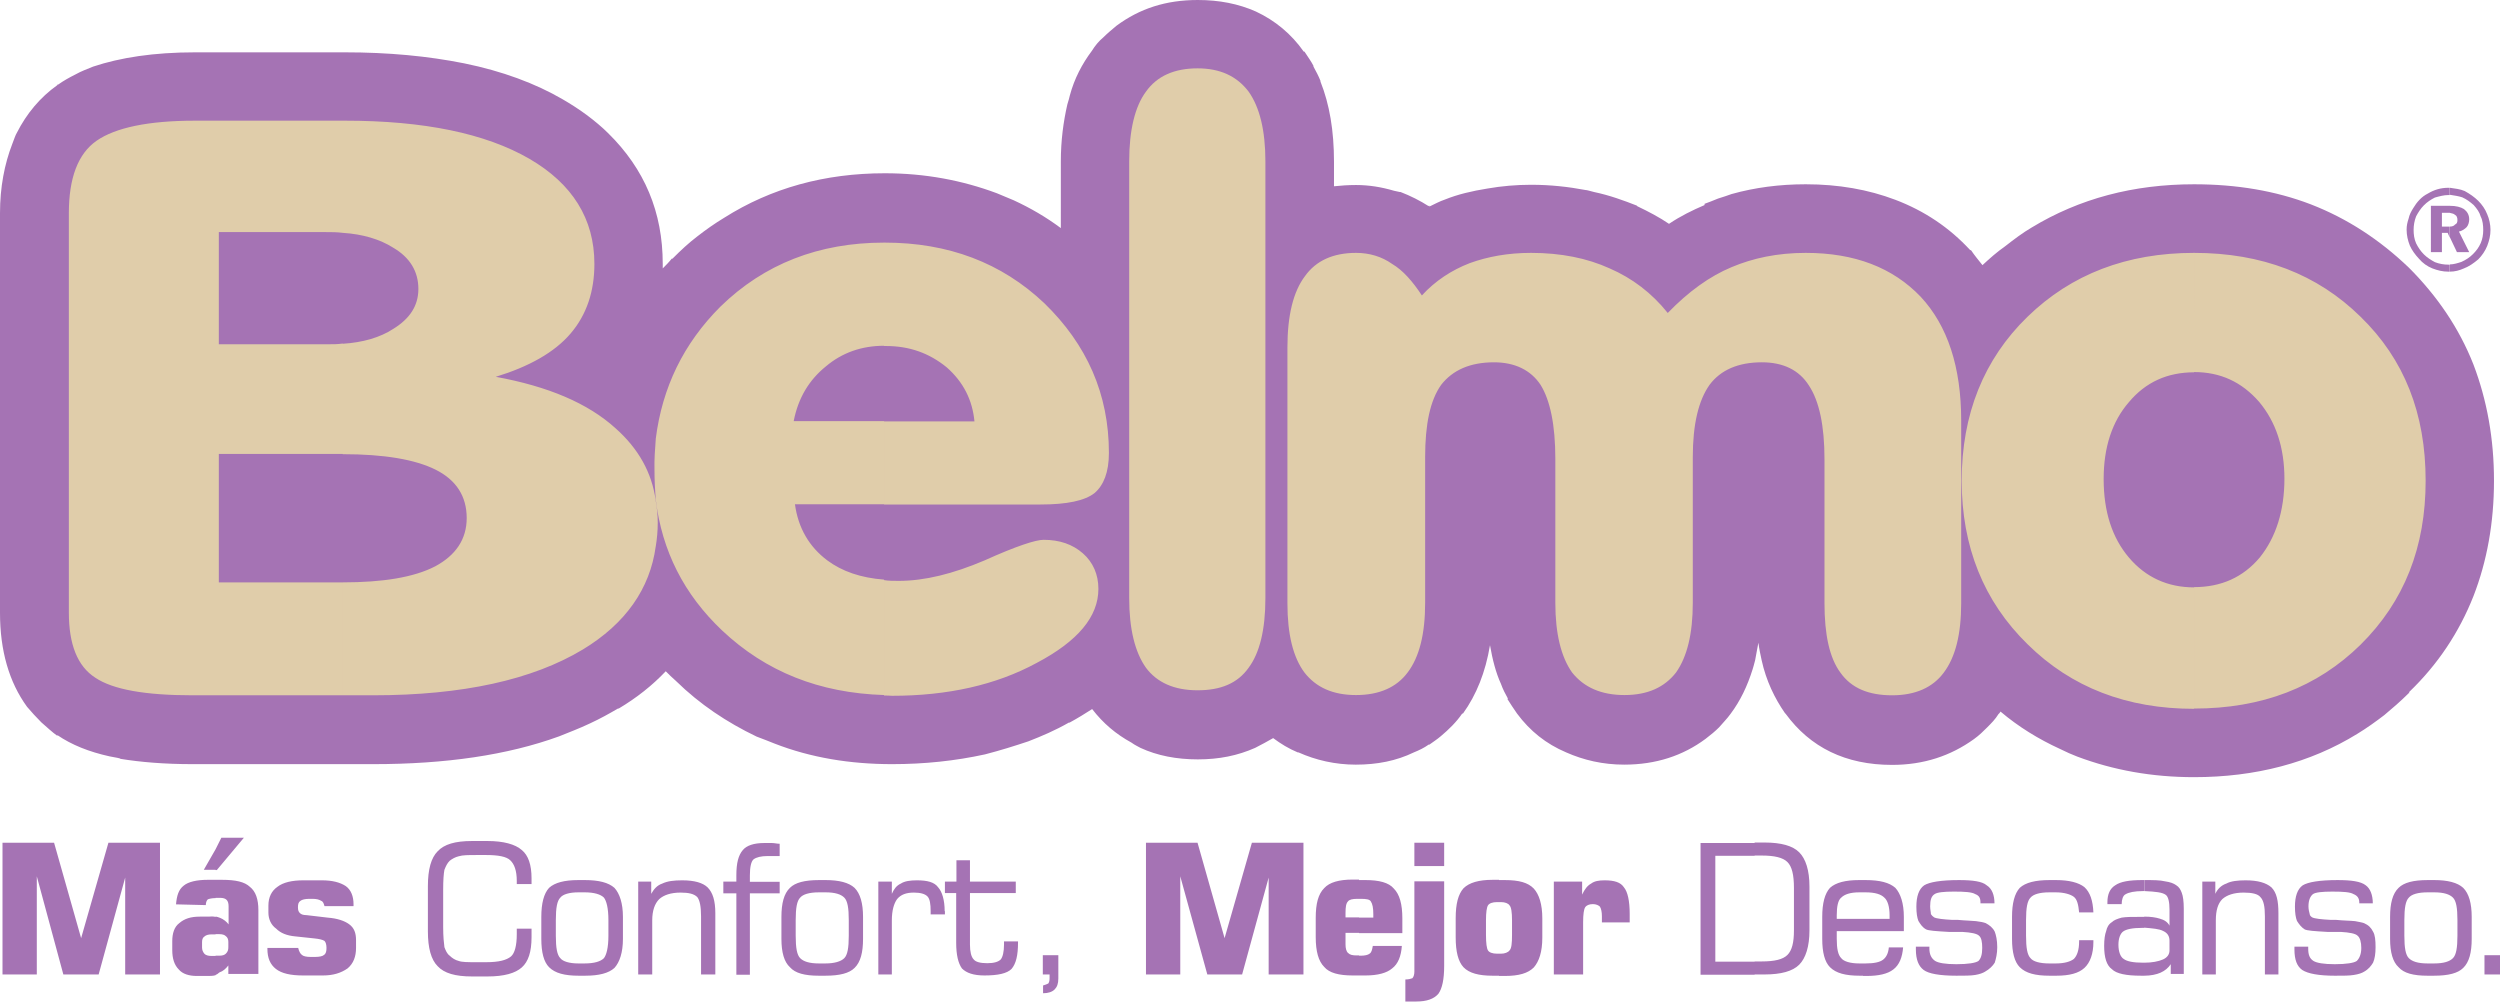 <?xml version="1.0" encoding="utf-8"?>
<!-- Generator: Adobe Illustrator 25.4.1, SVG Export Plug-In . SVG Version: 6.00 Build 0)  -->
<svg version="1.1" xmlns="http://www.w3.org/2000/svg" xmlns:xlink="http://www.w3.org/1999/xlink" x="0px" y="0px"
	 viewBox="0 0 99.85 40" enable-background="new 0 0 99.85 40" xml:space="preserve">
<g id="Layer_1" display="none">
	<g display="inline">
		<path fill="#151310" d="M79.19,37.48h0.46l0.43,1.23h0.01l0.43-1.23h0.46v1.6h-0.3v-1.34h-0.01l-0.46,1.34h-0.24l-0.47-1.34H79.5
			v1.34h-0.3V37.48z M78.1,37.73h-0.48v-0.26h1.27v0.26h-0.48v1.34h-0.3V37.73z"/>
		<path fill="#015090" d="M81.92,32.72c0,1.08-0.87,2.28-1.95,2.63c-19.55,6.21-40.56,6.21-60.1,0c-1.07-0.35-1.95-1.54-1.95-2.63
			V7.28c0-1.08,0.87-2.28,1.95-2.63c19.55-6.21,40.56-6.21,60.1,0c1.07,0.35,1.95,1.54,1.95,2.63V32.72z"/>
		<path fill="#23A6DE" d="M49.92,34.21c6.99,0,19.91-2.07,20.51-3.68c0.26-0.69,0.06-1.25-0.52-1.71c0.11,0.3,0.1,0.63-0.04,0.99
			c-0.6,1.6-13.52,3.68-20.51,3.68c-9.45,0-17.41-1.25-19.79-3.47C30.9,32.7,39.5,34.21,49.92,34.21"/>
		<path fill="#23A6DE" d="M76.43,14.11c-3.88-3.07-31.07-2.05-36.62-2.05c-5.19,0-9-0.47-10.44-1.6c0.6,1.65,4.81,2.32,10.99,2.32
			c5.5,0,32.32-1,36.52,1.98C76.75,14.46,76.6,14.24,76.43,14.11"/>
		<path fill="#23A6DE" d="M29.47,28.83l-0.55-0.72l-3.41-0.3c-0.67,0.48-3.1,2.94-3.77,3.42l0.55,0.72c0.67-0.48,3.1-2.94,3.77-3.42
			L29.47,28.83z"/>
		<path fill="#23A6DE" d="M22.31,24.46c0.03,0.02,0.06,0.05,0.1,0.07c-1.52-3.23-1.17-15.28,0-15.8c4.7-2.07,13.14-4.8,27.52-4.8
			c10.68,0,19.26,1.52,27.64,4.13L77,7.34c-8.37-2.6-16.96-4.13-27.64-4.13c-14.38,0-22.82,2.73-27.52,4.8
			C20.58,8.57,20.28,22.85,22.31,24.46"/>
		<path fill="#23A6DE" d="M18.85,32.72V7.28c0-0.69,0.62-1.52,1.31-1.75c9.63-3.06,19.65-4.61,29.76-4.61
			c10.12,0,20.13,1.55,29.77,4.61c0.32,0.1,0.62,0.34,0.85,0.63l0.74-0.56c-0.35-0.44-0.8-0.79-1.31-0.95
			c-19.55-6.21-40.56-6.21-60.11,0c-1.07,0.35-1.95,1.54-1.95,2.63v25.43c0,0.51,0.2,1.05,0.52,1.51l0.74-0.56
			C18.98,33.37,18.85,33.03,18.85,32.72"/>
		<path fill="#102445" d="M59.48,27.23c-5.5,0-32.33,1-36.52-1.99c0.14,0.29,0.29,0.51,0.46,0.65c3.88,3.07,31.07,2.05,36.62,2.05
			c5.19,0,9,0.47,10.44,1.6C69.87,27.89,65.66,27.23,59.48,27.23"/>
		<path fill="#102445" d="M49.92,5.78c-6.99,0-19.91,2.07-20.51,3.68c-0.26,0.68-0.06,1.25,0.52,1.71c-0.11-0.3-0.1-0.63,0.04-0.99
			c0.6-1.6,13.52-3.68,20.51-3.68c9.45,0,17.41,1.25,19.79,3.47C68.94,7.3,60.34,5.78,49.92,5.78"/>
		<path fill="#102445" d="M77.56,8.05c-0.67,0.48-3.1,2.94-3.77,3.42l-3.41-0.3l0.55,0.71l3.41,0.3c0.67-0.48,3.1-2.94,3.77-3.42
			L77.56,8.05L77.56,8.05L77.56,8.05z"/>
		<path fill="#102445" d="M77.53,15.54c-0.03-0.02-0.06-0.05-0.1-0.07c1.52,3.24,1.17,15.29,0,15.8c-4.7,2.07-13.14,4.8-27.52,4.8
			c-10.68,0-19.26-1.52-27.63-4.13l0.55,0.72c8.37,2.6,16.96,4.13,27.64,4.13c14.38,0,22.82-2.73,27.52-4.8
			C79.27,31.43,79.57,17.15,77.53,15.54"/>
		<path fill="#102445" d="M80.54,6.17c0.27,0.34,0.45,0.74,0.45,1.11v25.43c0,0.69-0.62,1.52-1.31,1.75
			c-9.63,3.06-19.65,4.61-29.76,4.61c-10.12,0-20.13-1.55-29.77-4.61c-0.37-0.12-0.73-0.43-0.97-0.8l-0.74,0.56
			c0.36,0.51,0.86,0.93,1.43,1.12c19.55,6.21,40.56,6.21,60.11,0c1.07-0.35,1.95-1.54,1.95-2.63V7.28c0-0.58-0.25-1.18-0.64-1.68
			L80.54,6.17z"/>
		<path fill="#FFFFFF" d="M76.98,14.82c-3.88-3.07-31.07-2.05-36.62-2.05c-7.29,0-11.85-0.92-10.95-3.31
			c0.6-1.6,13.52-3.68,20.51-3.68c11.89,0,21.41,1.97,20.46,5.39l3.41,0.3c0.67-0.48,3.1-2.94,3.77-3.42
			c-8.37-2.6-16.96-4.13-27.64-4.13c-14.38,0-22.82,2.73-27.52,4.8c-1.27,0.56-1.57,14.84,0.46,16.45
			c3.88,3.08,31.08,2.05,36.62,2.05c7.29,0,11.85,0.92,10.95,3.31c-0.6,1.6-13.52,3.68-20.51,3.68c-11.89,0-21.41-1.97-20.46-5.38
			l-3.41-0.3c-0.67,0.48-3.1,2.94-3.77,3.42c8.37,2.6,16.96,4.13,27.64,4.13c14.38,0,22.82-2.73,27.52-4.8
			C78.71,30.71,79.01,16.44,76.98,14.82"/>
		<path fill="#151310" d="M31.07,21.49c0,1.28-1.35,2.15-2.86,2.15c-1.12,0-1.93-0.32-2.36-0.49l-0.06-1.73
			c0.23,0.73,0.97,1.69,2.25,1.69c1.22,0,1.58-0.73,1.58-1.23c0-0.98-1.07-1.11-2.19-1.62c-1.13-0.52-1.62-1.07-1.62-1.85
			c0-1.39,1.56-1.94,2.68-1.94c0.42,0,1.23,0.07,1.86,0.38l0.06,1.51C30.23,17.82,29.53,17,28.35,17c-0.94,0-1.3,0.54-1.3,0.98
			c0,0.62,0.53,0.86,1.68,1.3C29.88,19.73,31.07,20.07,31.07,21.49"/>
		<path fill="#151310" d="M74.73,21.49c0,1.28-1.35,2.15-2.86,2.15c-1.12,0-1.93-0.32-2.36-0.49l-0.06-1.73
			c0.23,0.73,0.97,1.69,2.25,1.69c1.22,0,1.58-0.73,1.58-1.23c0-0.98-1.07-1.11-2.19-1.62c-1.13-0.52-1.62-1.07-1.62-1.85
			c0-1.39,1.56-1.94,2.68-1.94c0.42,0,1.23,0.07,1.86,0.38l0.06,1.51C73.89,17.82,73.19,17,72.01,17c-0.93,0-1.3,0.54-1.3,0.98
			c0,0.62,0.53,0.86,1.68,1.3C73.53,19.73,74.73,20.07,74.73,21.49"/>
		<path fill="#151310" d="M34.03,16.58c-0.18,0.08-0.28,0.23-0.28,0.46v6.03c0,0.22,0.1,0.37,0.28,0.46h-1.94
			c0.17-0.09,0.28-0.24,0.28-0.46v-6.03c0-0.24-0.11-0.38-0.28-0.46H34.03z"/>
		<path fill="#151310" d="M41.48,16.58h1.81c-0.17,0.08-0.28,0.23-0.28,0.46v6.03c0,0.22,0.11,0.37,0.28,0.46h-1.91
			c0.17-0.09,0.28-0.24,0.28-0.46v-5.14c0-0.12,0.02-0.23,0.02-0.23l-0.1,0.23l-2.57,5.75l-2.59-5.58l-0.08-0.28v0.28v4.98
			c0,0.22,0.12,0.37,0.3,0.46h-1.19c0.16-0.09,0.28-0.24,0.28-0.46v-6.03c0-0.19-0.17-0.38-0.34-0.46h1.88l2.14,4.69L41.48,16.58z"
			/>
		<path fill="#151310" d="M50.41,16.58h1.81c-0.17,0.08-0.28,0.23-0.28,0.46v6.03c0,0.22,0.11,0.37,0.28,0.46H50.3
			c0.17-0.09,0.28-0.24,0.28-0.46v-5.14c0-0.12,0.02-0.23,0.02-0.23l-0.1,0.23l-2.57,5.75l-2.59-5.58l-0.07-0.28v0.28v4.98
			c0,0.22,0.12,0.37,0.3,0.46h-1.19c0.16-0.09,0.28-0.24,0.28-0.46v-6.03c0-0.19-0.17-0.38-0.34-0.46h1.88l2.14,4.69L50.41,16.58z"
			/>
		<path fill="#151310" d="M54.59,19.89c0,2.18,1.28,3.17,2.51,3.17c1.4,0,2.44-1.06,2.44-2.91c0.02-1.97-1.04-3.14-2.46-3.14
			C55.67,17,54.61,18.08,54.59,19.89 M57.01,23.64c-2.15-0.03-3.95-1.54-3.9-3.64c0.03-1.77,1.51-3.56,4.08-3.53
			c1.83,0.02,3.9,1.29,3.87,3.61C61.01,22.47,58.94,23.66,57.01,23.64"/>
		<path fill="#151310" d="M67.4,17.05c0-0.24-0.11-0.38-0.28-0.46h1.19c-0.16,0.08-0.28,0.22-0.28,0.46v6.78
			c0,0-5.13-5.79-5.13-5.87v5.12c0,0.22,0.12,0.37,0.3,0.46h-1.19c0.16-0.09,0.28-0.23,0.28-0.46v-5.46c0-0.4,0.01-0.41-0.19-0.64
			c-0.11-0.12-0.26-0.27-0.48-0.39h1.84l3.95,4.5V17.05z"/>
	</g>
</g>
<g id="Layer_2">
	<g>
		<path fill="#0590C7" d="M11.06,7.53c0,0,0,0,0.03,0C11.06,7.53,11.06,7.53,11.06,7.53z"/>
		<path fill="#0590C7" d="M11.29,7.35L11.29,7.35L11.29,7.35z"/>
		<path fill="#A573B4" d="M79.18,10.59c0.28-0.26,0.57-0.52,0.9-0.75c0.36-0.28,0.7-0.54,1.06-0.75c1.91-1.16,4.07-1.73,6.49-1.73
			c1.7,0,3.25,0.26,4.66,0.8c1.47,0.57,2.76,1.42,3.92,2.53c1.13,1.13,2.01,2.42,2.58,3.87c0.54,1.42,0.82,2.96,0.82,4.64
			c0,1.68-0.28,3.22-0.82,4.61c-0.57,1.44-1.42,2.73-2.58,3.84l0.03,0.03h-0.03l0,0c-0.34,0.34-0.67,0.62-0.98,0.88
			c-0.34,0.26-0.7,0.52-1.08,0.75c-1.88,1.16-4.07,1.73-6.52,1.73l0,0c-1.68,0-3.22-0.28-4.66-0.82c-0.21-0.08-0.44-0.18-0.7-0.31
			l0,0c-0.85-0.39-1.65-0.88-2.37-1.49c-0.03,0.05-0.05,0.08-0.08,0.1l0,0l0,0c-0.13,0.21-0.28,0.36-0.46,0.54
			c-0.15,0.15-0.31,0.31-0.52,0.46c-0.93,0.67-2.01,1.03-3.27,1.03c-1.86,0-3.27-0.7-4.25-2.04l-0.03-0.03
			c-0.41-0.59-0.75-1.29-0.93-2.11c-0.05-0.23-0.1-0.46-0.13-0.7c-0.05,0.23-0.08,0.46-0.13,0.7c-0.05,0.18-0.08,0.31-0.1,0.36
			c-0.21,0.67-0.49,1.26-0.88,1.78l0,0l0,0c-0.15,0.21-0.31,0.36-0.46,0.54c-0.15,0.15-0.34,0.31-0.54,0.46
			c-0.9,0.67-1.98,1.03-3.25,1.03c-0.85,0-1.62-0.18-2.32-0.49c-0.8-0.34-1.44-0.85-1.96-1.55l0,0l0,0
			c-0.15-0.21-0.26-0.39-0.39-0.59h0.03c-0.1-0.18-0.21-0.39-0.28-0.59c-0.21-0.46-0.34-0.98-0.44-1.55
			c-0.18,1.08-0.54,1.98-1.08,2.73H58.4l0,0c-0.23,0.34-0.54,0.64-0.85,0.9c-0.15,0.13-0.31,0.23-0.46,0.34V8.25l0,0l0,0l0,0V8.22
			v0.03c0.21-0.1,0.41-0.21,0.62-0.28c0.52-0.21,1.08-0.34,1.7-0.44c0.57-0.1,1.16-0.15,1.73-0.15h0.03c0.75,0,1.47,0.08,2.16,0.21
			c0.05,0,0.15,0.03,0.34,0.08c0.62,0.13,1.19,0.34,1.7,0.54l0.03,0.03c0.44,0.21,0.88,0.44,1.26,0.7c0.46-0.31,0.93-0.54,1.42-0.75
			l0,0V8.14c0.15-0.05,0.34-0.13,0.54-0.21c0.18-0.05,0.39-0.13,0.54-0.18c0.93-0.26,1.91-0.39,2.96-0.39c1.31,0,2.5,0.21,3.58,0.62
			c1.16,0.44,2.16,1.11,2.99,2.01h0.03l0,0l0,0C78.87,10.21,79.02,10.39,79.18,10.59z M57.09,29.74L57.09,29.74V8.22v0.03V29.74
			L57.09,29.74z M57.09,8.22L57.09,8.22L57.09,8.22L57.09,8.22L57.09,8.22v0.03V8.22L57.09,8.22L57.09,8.22z M57.09,29.74h-0.03
			V8.22h0.03l0,0l0,0l0,0V29.74L57.09,29.74z M57.06,8.22L57.06,8.22h0.03l0,0H57.06z M57.06,29.74c-0.18,0.13-0.39,0.23-0.59,0.31
			c-0.7,0.34-1.47,0.49-2.32,0.49c-0.82,0-1.6-0.18-2.29-0.49h-0.03c-0.36-0.15-0.67-0.34-0.98-0.57c-0.23,0.13-0.46,0.26-0.72,0.39
			c-0.7,0.31-1.44,0.46-2.29,0.46l0,0c-0.85,0-1.62-0.15-2.29-0.46c-0.08-0.05-0.21-0.1-0.36-0.21c-0.62-0.34-1.13-0.77-1.57-1.34
			c-0.28,0.18-0.57,0.36-0.9,0.54l0,0l0,0h-0.03c-0.54,0.31-1.08,0.54-1.62,0.75c-0.54,0.18-1.11,0.36-1.73,0.52
			c-1.19,0.26-2.42,0.39-3.71,0.39l0,0c-1.68,0-3.25-0.26-4.69-0.82c-0.21-0.08-0.44-0.18-0.72-0.28c-1.19-0.57-2.27-1.29-3.22-2.22
			l0,0c-0.15-0.13-0.28-0.26-0.41-0.39c-0.54,0.57-1.16,1.06-1.88,1.49h-0.03c-0.36,0.21-0.72,0.41-1.11,0.59
			c-0.44,0.21-0.85,0.36-1.24,0.52c-2.06,0.75-4.54,1.11-7.42,1.11H7.68l0,0c-1.11,0-2.06-0.08-2.86-0.21
			c-0.03-0.03-0.18-0.05-0.44-0.1c-0.82-0.18-1.52-0.46-2.09-0.85v0.03c-0.21-0.15-0.41-0.34-0.64-0.54
			c-0.21-0.21-0.39-0.41-0.57-0.62C0.36,27.24,0,25.98,0,24.48V8.51l0,0c0-1.03,0.18-1.96,0.49-2.76c0.08-0.21,0.13-0.36,0.18-0.44
			C1.06,4.54,1.6,3.89,2.29,3.4V3.38l0,0h0.03c0.21-0.15,0.44-0.28,0.7-0.41c0.23-0.13,0.46-0.21,0.7-0.31
			c1.08-0.36,2.42-0.57,4.07-0.57h5.98c1.75,0,3.32,0.15,4.77,0.44c1.52,0.31,2.84,0.8,3.94,1.44l0,0c0.31,0.18,0.64,0.39,0.95,0.62
			s0.62,0.49,0.85,0.72c1.47,1.44,2.19,3.17,2.19,5.23c0,0.05,0,0.13,0,0.18c0.13-0.13,0.26-0.26,0.36-0.39l0,0l0,0h0.03
			c0.34-0.34,0.64-0.62,0.98-0.88c0.36-0.28,0.7-0.52,1.08-0.75c1.88-1.19,4.02-1.78,6.42-1.78l0,0c1.6,0,3.09,0.28,4.48,0.8
			c0.21,0.08,0.41,0.18,0.67,0.28c0.67,0.31,1.29,0.67,1.88,1.11V6.44l0,0c0-0.82,0.1-1.57,0.26-2.27c0.05-0.15,0.08-0.28,0.1-0.36
			l0,0c0.18-0.67,0.49-1.26,0.88-1.78l0,0l0,0c0.13-0.21,0.28-0.39,0.46-0.54c0.15-0.15,0.34-0.31,0.52-0.46
			C45.52,0.34,46.57,0,47.84,0c0.85,0,1.62,0.15,2.32,0.46c0.77,0.36,1.42,0.9,1.91,1.6l0,0h0.03c0.15,0.23,0.28,0.41,0.36,0.57
			v0.03c0.1,0.18,0.21,0.39,0.28,0.57v0.03c0.36,0.9,0.54,1.96,0.54,3.2v0.98c0.28-0.03,0.57-0.05,0.88-0.05l0,0
			c0.52,0,1.01,0.08,1.52,0.23c0.15,0.03,0.23,0.05,0.23,0.05h0.03c0.39,0.15,0.77,0.34,1.13,0.57l0,0l0,0l0,0l0,0V29.74z"/>
		<path fill-rule="evenodd" clip-rule="evenodd" fill="#E0CDAA" d="M87.63,10.1c2.71,0,4.92,0.85,6.65,2.55
			c1.75,1.7,2.6,3.87,2.6,6.55c0,2.65-0.85,4.82-2.6,6.55c-1.73,1.7-3.94,2.55-6.65,2.55v-4.85l0,0c1.08,0,1.96-0.39,2.63-1.19
			c0.64-0.8,0.98-1.86,0.98-3.14c0-1.24-0.34-2.27-1.01-3.07c-0.7-0.8-1.55-1.19-2.6-1.19l0,0V10.1z M78.35,19.2
			c0-2.65,0.88-4.85,2.63-6.55c1.75-1.7,3.97-2.55,6.65-2.55l0,0v4.77c-1.06,0-1.93,0.39-2.6,1.19c-0.67,0.77-1.01,1.8-1.01,3.07
			c0,1.31,0.34,2.35,1.01,3.14s1.55,1.19,2.6,1.19v4.85l0,0c-2.68,0-4.9-0.85-6.65-2.58C79.23,24.02,78.35,21.83,78.35,19.2
			L78.35,19.2z M35.31,27.78v-4.61c0.18,0.03,0.39,0.03,0.59,0.03c1.03,0,2.16-0.28,3.43-0.82c1.26-0.57,2.04-0.82,2.35-0.82
			c0.64,0,1.16,0.18,1.57,0.54c0.41,0.36,0.62,0.85,0.62,1.42c0,1.11-0.82,2.09-2.47,2.96c-1.62,0.88-3.56,1.31-5.77,1.31
			C35.52,27.78,35.41,27.78,35.31,27.78L35.31,27.78z M35.31,20.15v-3.32h3.61c-0.08-0.85-0.44-1.57-1.11-2.16
			c-0.7-0.57-1.49-0.85-2.42-0.85h-0.08V9.69h0.03c2.53,0,4.66,0.8,6.37,2.42c1.7,1.65,2.58,3.63,2.58,5.98
			c0,0.77-0.21,1.29-0.57,1.6c-0.39,0.31-1.11,0.46-2.16,0.46H35.31L35.31,20.15z M51.42,24.1V13.87c0-1.26,0.23-2.22,0.7-2.84
			c0.44-0.62,1.13-0.93,2.04-0.93c0.54,0,1.03,0.15,1.44,0.44c0.44,0.26,0.82,0.7,1.19,1.26c0.54-0.59,1.19-1.01,1.91-1.29
			c0.72-0.26,1.52-0.41,2.45-0.41c1.19,0,2.24,0.21,3.14,0.62c0.9,0.39,1.68,0.98,2.32,1.78c0.82-0.85,1.68-1.47,2.55-1.83
			c0.85-0.36,1.83-0.57,2.96-0.57c1.96,0,3.48,0.59,4.59,1.75c1.08,1.16,1.62,2.81,1.62,4.95v7.29c0,1.24-0.23,2.16-0.7,2.78
			c-0.44,0.59-1.13,0.9-2.06,0.9s-1.62-0.28-2.06-0.9c-0.44-0.59-0.64-1.52-0.64-2.78v-5.75c0-1.34-0.21-2.32-0.62-2.94
			c-0.39-0.62-1.03-0.93-1.88-0.93c-0.95,0-1.65,0.31-2.09,0.9c-0.44,0.62-0.67,1.57-0.67,2.89v5.82c0,1.24-0.23,2.16-0.67,2.78
			c-0.46,0.59-1.13,0.9-2.06,0.9s-1.62-0.31-2.09-0.9c-0.44-0.62-0.67-1.55-0.67-2.78v-5.75c0-1.37-0.21-2.35-0.59-2.96
			c-0.39-0.59-1.03-0.9-1.86-0.9c-0.95,0-1.65,0.31-2.11,0.9c-0.44,0.62-0.64,1.57-0.64,2.89v5.82c0,1.24-0.23,2.16-0.7,2.78
			c-0.44,0.59-1.13,0.9-2.06,0.9c-0.93,0-1.6-0.31-2.06-0.9C51.65,26.26,51.42,25.34,51.42,24.1L51.42,24.1z M45.1,6.44
			c0-1.24,0.23-2.19,0.67-2.78c0.44-0.62,1.13-0.93,2.06-0.93c0.9,0,1.57,0.31,2.04,0.93c0.44,0.62,0.67,1.55,0.67,2.78v17.45
			c0,1.26-0.23,2.19-0.67,2.78c-0.44,0.62-1.11,0.9-2.04,0.9c-0.93,0-1.62-0.31-2.06-0.9c-0.44-0.62-0.67-1.55-0.67-2.78V6.44z
			 M35.31,9.69v4.12c-0.9,0-1.68,0.28-2.32,0.82c-0.67,0.54-1.11,1.26-1.29,2.19h3.61v3.32h-3.56c0.13,0.95,0.57,1.7,1.29,2.24
			c0.59,0.44,1.34,0.7,2.27,0.77v4.61c-2.58-0.08-4.72-0.93-6.47-2.58c-1.52-1.44-2.4-3.17-2.65-5.23v-2.42
			c0.26-2.06,1.11-3.81,2.58-5.28C30.52,10.54,32.71,9.69,35.31,9.69L35.31,9.69z M26.19,21.83c0.05-0.31,0.08-0.62,0.08-0.95
			c0-0.31-0.03-0.59-0.08-0.88V21.83z M26.19,17.55v2.42c-0.03-0.39-0.05-0.8-0.05-1.21C26.13,18.35,26.16,17.94,26.19,17.55
			L26.19,17.55z M26.19,20c-0.15-1.13-0.7-2.09-1.6-2.89c-1.11-1.01-2.71-1.68-4.79-2.06c1.34-0.41,2.35-0.98,2.99-1.73
			c0.64-0.75,0.95-1.68,0.95-2.78c0-1.8-0.88-3.2-2.6-4.2c-1.75-1.01-4.2-1.52-7.37-1.52h-0.08V9.3c0.8,0.05,1.49,0.26,2.01,0.59
			c0.67,0.39,1.01,0.95,1.01,1.65c0,0.67-0.34,1.19-1.01,1.6c-0.52,0.34-1.21,0.54-2.01,0.59v4.41c1.65,0,2.89,0.21,3.71,0.62
			c0.82,0.41,1.24,1.06,1.24,1.93c0,0.85-0.44,1.49-1.26,1.93c-0.85,0.44-2.09,0.64-3.69,0.64l0,0v4.51h1.21
			c3.58,0,6.37-0.62,8.38-1.83c1.7-1.03,2.68-2.42,2.91-4.12V20z M13.69,4.82V9.3c-0.23-0.03-0.44-0.03-0.67-0.03H8.74v4.48h4.36
			c0.21,0,0.39,0,0.59-0.03v4.41h-0.13H8.74v5.13h4.95v4.51H7.68c-1.88,0-3.17-0.23-3.87-0.7c-0.72-0.46-1.06-1.34-1.06-2.6V8.51
			c0-1.39,0.36-2.37,1.11-2.89s2.06-0.8,3.92-0.8H13.69z"/>
		<path fill="#A573B4" d="M97.84,9.05c0.1,0,0.18-0.03,0.21-0.08c0.08-0.03,0.1-0.1,0.1-0.18c0-0.1-0.03-0.18-0.1-0.21
			c-0.05-0.05-0.1-0.05-0.21-0.08V8.22c0.26,0,0.44,0.05,0.57,0.13c0.13,0.1,0.21,0.23,0.21,0.41c0,0.1-0.03,0.23-0.1,0.31
			c-0.08,0.08-0.18,0.15-0.31,0.18l0.41,0.82h-0.49l-0.28-0.59V9.05L97.84,9.05z M97.84,10.85c0.21,0,0.39-0.05,0.57-0.13
			c0.21-0.08,0.39-0.21,0.57-0.36c0.15-0.15,0.28-0.34,0.36-0.54c0.08-0.21,0.13-0.41,0.13-0.64c0-0.21-0.05-0.44-0.13-0.62
			c-0.08-0.21-0.21-0.39-0.36-0.54s-0.34-0.28-0.54-0.39c-0.18-0.08-0.39-0.1-0.59-0.13v0.28c0.18,0.03,0.34,0.05,0.49,0.1
			c0.18,0.08,0.31,0.18,0.46,0.31c0.13,0.15,0.23,0.28,0.28,0.46c0.08,0.15,0.1,0.36,0.1,0.54s-0.03,0.36-0.1,0.52
			c-0.08,0.18-0.18,0.31-0.31,0.44s-0.28,0.23-0.46,0.31c-0.15,0.05-0.31,0.1-0.46,0.1V10.85z M97.53,8.51v0.54h0.23
			c0.03,0,0.05,0,0.08,0v0.44L97.76,9.3h-0.23v0.77h-0.44V8.22h0.72h0.03v0.28c-0.03,0-0.05,0-0.1,0H97.53L97.53,8.51z M97.84,7.5
			c-0.03,0-0.03,0-0.05,0c-0.31,0-0.57,0.08-0.82,0.23c-0.26,0.13-0.44,0.34-0.59,0.59c-0.08,0.13-0.15,0.26-0.18,0.41
			c-0.05,0.15-0.08,0.28-0.08,0.44c0,0.23,0.05,0.44,0.13,0.64c0.08,0.18,0.21,0.36,0.36,0.52c0.15,0.18,0.34,0.31,0.54,0.39
			c0.21,0.08,0.41,0.13,0.64,0.13c0.03,0,0.03,0,0.05,0v-0.28c-0.03,0-0.03,0-0.05,0c-0.18,0-0.36-0.03-0.54-0.1
			c-0.15-0.08-0.31-0.18-0.44-0.31s-0.23-0.28-0.31-0.44c-0.08-0.18-0.1-0.36-0.1-0.54s0.03-0.36,0.1-0.54
			c0.08-0.15,0.18-0.31,0.31-0.44s0.28-0.23,0.44-0.31c0.18-0.05,0.36-0.1,0.54-0.1c0.03,0,0.03,0,0.05,0V7.5z"/>
		<path fill="#A573B4" d="M97.09,38.97v-0.49h0.13c0.39,0,0.62-0.08,0.75-0.21c0.13-0.13,0.18-0.41,0.18-0.9v-0.62
			c0-0.49-0.05-0.77-0.18-0.9c-0.13-0.13-0.36-0.21-0.75-0.21h-0.13v-0.49h0.13c0.54,0,0.93,0.1,1.16,0.31
			c0.23,0.23,0.34,0.62,0.34,1.16v0.88c0,0.54-0.1,0.93-0.34,1.16c-0.21,0.21-0.59,0.31-1.16,0.31H97.09L97.09,38.97z M99.23,38.92
			v-0.77h0.62v0.77H99.23z M97.09,35.15v0.49h-0.13c-0.39,0-0.64,0.08-0.75,0.21c-0.13,0.13-0.18,0.41-0.18,0.9v0.62
			c0,0.49,0.05,0.77,0.18,0.9c0.13,0.13,0.36,0.21,0.75,0.21h0.13v0.49h-0.13c-0.57,0-0.95-0.1-1.16-0.34
			c-0.23-0.21-0.34-0.59-0.34-1.13v-0.88c0-0.54,0.1-0.93,0.34-1.16c0.21-0.21,0.59-0.31,1.16-0.31H97.09L97.09,35.15z M85.64,38.97
			v-0.52c0.31,0,0.57-0.05,0.75-0.13s0.26-0.21,0.26-0.36v-0.39c0-0.18-0.08-0.31-0.26-0.39c-0.15-0.08-0.41-0.1-0.75-0.13v-0.44
			c0.26,0,0.46,0.03,0.62,0.08c0.18,0.05,0.31,0.13,0.39,0.28v-0.64c0-0.31-0.05-0.52-0.15-0.59c-0.13-0.1-0.41-0.13-0.85-0.15
			v-0.44c0.36,0,0.62,0,0.82,0.05c0.21,0.03,0.34,0.08,0.44,0.15c0.13,0.08,0.18,0.18,0.23,0.31c0.05,0.13,0.08,0.34,0.08,0.64v2.6
			H86.7v-0.39c-0.1,0.15-0.23,0.26-0.41,0.34C86.13,38.92,85.9,38.97,85.64,38.97L85.64,38.97z M87.96,38.92v-3.71h0.52v0.49
			c0.08-0.18,0.23-0.34,0.44-0.41c0.18-0.1,0.46-0.13,0.77-0.13c0.49,0,0.82,0.1,1.03,0.28c0.21,0.21,0.28,0.54,0.28,1.03v2.45
			h-0.54V36.6c0-0.39-0.05-0.64-0.18-0.77c-0.1-0.13-0.34-0.18-0.67-0.18c-0.39,0-0.67,0.1-0.85,0.26
			c-0.18,0.18-0.26,0.46-0.26,0.85v2.16H87.96L87.96,38.92z M91.62,37.81h0.57v0.08c0,0.23,0.05,0.39,0.21,0.49
			c0.13,0.08,0.41,0.13,0.85,0.13c0.46,0,0.77-0.05,0.88-0.13c0.1-0.1,0.18-0.26,0.18-0.52c0-0.23-0.05-0.41-0.15-0.49
			c-0.08-0.08-0.31-0.13-0.67-0.15c-0.13,0-0.31,0-0.54,0c-0.52-0.03-0.8-0.05-0.9-0.1c-0.13-0.08-0.23-0.21-0.31-0.34
			c-0.05-0.13-0.08-0.31-0.08-0.57c0-0.41,0.1-0.7,0.31-0.85c0.21-0.13,0.67-0.21,1.39-0.21c0.54,0,0.93,0.05,1.13,0.21
			c0.18,0.13,0.28,0.39,0.28,0.72h-0.54v-0.03c0-0.18-0.08-0.28-0.23-0.34c-0.13-0.08-0.41-0.1-0.85-0.1c-0.41,0-0.67,0.03-0.77,0.1
			c-0.1,0.08-0.18,0.23-0.18,0.49c0,0.13,0.03,0.23,0.05,0.31c0,0.05,0.05,0.1,0.1,0.13c0.1,0.05,0.36,0.08,0.75,0.1
			c0.08,0,0.15,0,0.21,0c0.31,0.03,0.57,0.03,0.75,0.05c0.15,0.03,0.28,0.05,0.36,0.08c0.18,0.08,0.28,0.18,0.36,0.34
			c0.08,0.13,0.1,0.34,0.1,0.62c0,0.26-0.03,0.46-0.1,0.62c-0.08,0.13-0.18,0.26-0.36,0.36c-0.08,0.05-0.21,0.1-0.41,0.13
			c-0.18,0.03-0.41,0.03-0.75,0.03c-0.64,0-1.08-0.08-1.31-0.23c-0.21-0.15-0.31-0.41-0.31-0.82V37.81z M85.64,35.15v0.44h-0.05
			c-0.34,0-0.57,0.05-0.7,0.13c-0.1,0.05-0.15,0.21-0.15,0.39h-0.57v-0.08c0-0.31,0.1-0.54,0.31-0.67c0.21-0.15,0.57-0.21,1.08-0.21
			H85.64L85.64,35.15z M85.64,36.62v0.44c-0.05,0-0.08,0-0.1,0c-0.36,0-0.62,0.05-0.75,0.15c-0.1,0.08-0.18,0.26-0.18,0.52
			c0,0.28,0.08,0.49,0.21,0.57c0.13,0.1,0.39,0.15,0.77,0.15h0.05v0.52c-0.05,0-0.08,0-0.13,0c-0.59,0-0.98-0.08-1.16-0.26
			c-0.21-0.15-0.31-0.46-0.31-0.93c0-0.26,0.03-0.46,0.08-0.59c0.03-0.15,0.1-0.28,0.23-0.36c0.08-0.08,0.21-0.13,0.39-0.18
			c0.18-0.03,0.41-0.03,0.75-0.03C85.54,36.62,85.59,36.62,85.64,36.62L85.64,36.62z M74.41,38.97v-0.49h0.1
			c0.34,0,0.57-0.05,0.7-0.15s0.21-0.26,0.23-0.49h0.57c-0.03,0.39-0.15,0.7-0.39,0.88c-0.23,0.18-0.59,0.26-1.08,0.26H74.41
			L74.41,38.97z M74.41,37.19V36.7h1.06v-0.15c0-0.34-0.08-0.59-0.21-0.7c-0.13-0.13-0.36-0.21-0.75-0.21h-0.1v-0.49h0.1
			c0.57,0,0.95,0.1,1.19,0.31c0.21,0.23,0.34,0.62,0.34,1.16v0.57H74.41L74.41,37.19z M76.52,37.81h0.54v0.08
			c0,0.23,0.08,0.39,0.23,0.49c0.13,0.08,0.41,0.13,0.85,0.13c0.46,0,0.77-0.05,0.88-0.13c0.1-0.1,0.15-0.26,0.15-0.52
			c0-0.23-0.03-0.41-0.13-0.49c-0.08-0.08-0.31-0.13-0.67-0.15c-0.15,0-0.34,0-0.54,0c-0.52-0.03-0.8-0.05-0.9-0.1
			c-0.15-0.08-0.23-0.21-0.31-0.34c-0.05-0.13-0.08-0.31-0.08-0.57c0-0.41,0.1-0.7,0.31-0.85c0.21-0.13,0.67-0.21,1.39-0.21
			c0.54,0,0.93,0.05,1.11,0.21c0.21,0.13,0.31,0.39,0.31,0.72H79.1v-0.03c0-0.18-0.05-0.28-0.21-0.34c-0.13-0.08-0.41-0.1-0.85-0.1
			c-0.41,0-0.67,0.03-0.77,0.1c-0.13,0.08-0.18,0.23-0.18,0.49c0,0.13,0.03,0.23,0.03,0.31c0.03,0.05,0.08,0.1,0.13,0.13
			c0.1,0.05,0.36,0.08,0.72,0.1c0.1,0,0.18,0,0.23,0c0.31,0.03,0.54,0.03,0.72,0.05s0.31,0.05,0.39,0.08
			c0.15,0.08,0.28,0.18,0.36,0.34c0.05,0.13,0.1,0.34,0.1,0.62c0,0.26-0.05,0.46-0.1,0.62c-0.08,0.13-0.21,0.26-0.39,0.36
			c-0.08,0.05-0.21,0.1-0.39,0.13s-0.44,0.03-0.75,0.03c-0.67,0-1.11-0.08-1.31-0.23s-0.31-0.41-0.31-0.82V37.81L76.52,37.81z
			 M81.86,38.97c-0.57,0-0.95-0.1-1.19-0.34c-0.21-0.21-0.31-0.59-0.31-1.13v-0.88c0-0.54,0.1-0.93,0.31-1.16
			c0.23-0.21,0.62-0.31,1.19-0.31h0.26c0.52,0,0.9,0.1,1.13,0.28c0.23,0.21,0.34,0.54,0.36,1.01h-0.57
			c-0.03-0.31-0.08-0.52-0.21-0.62s-0.39-0.18-0.72-0.18h-0.26c-0.39,0-0.64,0.08-0.75,0.21c-0.13,0.13-0.18,0.41-0.18,0.9v0.62
			c0,0.49,0.05,0.77,0.18,0.9c0.1,0.13,0.36,0.21,0.75,0.21h0.26c0.36,0,0.59-0.08,0.72-0.18c0.13-0.13,0.21-0.36,0.21-0.7v-0.05
			h0.57v0.08c0,0.46-0.13,0.82-0.36,1.03s-0.59,0.31-1.13,0.31H81.86z M74.41,35.15v0.49h-0.15c-0.36,0-0.59,0.08-0.72,0.21
			c-0.13,0.1-0.18,0.36-0.18,0.7v0.15h1.06v0.49h-1.06c0,0.03,0,0.08,0,0.13c0,0.03,0,0.1,0,0.18c0,0.39,0.05,0.64,0.18,0.77
			c0.1,0.13,0.36,0.21,0.72,0.21h0.15v0.49h-0.13c-0.57,0-0.95-0.1-1.19-0.34c-0.21-0.21-0.31-0.59-0.31-1.13v-0.88
			c0-0.54,0.1-0.93,0.31-1.16c0.23-0.21,0.62-0.31,1.16-0.31H74.41L74.41,35.15z M70.08,38.92V38.4h0.28c0.52,0,0.85-0.08,1.03-0.26
			s0.26-0.49,0.26-0.98v-1.7c0-0.52-0.08-0.85-0.26-1.03s-0.52-0.26-1.03-0.26h-0.28v-0.52h0.39c0.67,0,1.13,0.13,1.39,0.39
			c0.26,0.26,0.41,0.72,0.41,1.37v1.75c0,0.64-0.15,1.11-0.41,1.37c-0.26,0.26-0.72,0.39-1.39,0.39H70.08z M70.08,33.66v0.52h-1.57
			v4.23h1.57v0.52h-2.16v-5.26H70.08L70.08,33.66z M59.87,38.97v-0.88h0.08c0.15,0,0.28-0.05,0.34-0.13c0.08-0.08,0.1-0.28,0.1-0.62
			v-0.59c0-0.31-0.03-0.52-0.1-0.59c-0.05-0.08-0.18-0.13-0.34-0.13h-0.08v-0.88h0.23c0.57,0,0.93,0.1,1.16,0.34
			c0.21,0.23,0.34,0.62,0.34,1.19v0.77c0,0.57-0.13,0.95-0.34,1.19c-0.23,0.23-0.59,0.34-1.16,0.34H59.87L59.87,38.97z M62.06,38.92
			v-3.71h1.13v0.52c0.1-0.21,0.21-0.36,0.36-0.44c0.13-0.1,0.31-0.13,0.54-0.13c0.39,0,0.64,0.08,0.77,0.28
			c0.15,0.18,0.23,0.54,0.23,1.06v0.34h-1.11V36.6c0-0.18-0.03-0.31-0.08-0.39c-0.05-0.05-0.15-0.1-0.28-0.1
			c-0.15,0-0.26,0.05-0.31,0.13c-0.05,0.08-0.08,0.28-0.08,0.59v2.09H62.06z M59.87,35.15v0.88h-0.08c-0.18,0-0.31,0.05-0.36,0.13
			c-0.05,0.08-0.08,0.28-0.08,0.59v0.59c0,0.34,0.03,0.54,0.08,0.62c0.05,0.08,0.18,0.13,0.36,0.13h0.08v0.88h-0.26
			c-0.54,0-0.93-0.1-1.16-0.34c-0.21-0.23-0.31-0.62-0.31-1.19v-0.77c0-0.57,0.1-0.95,0.31-1.19c0.23-0.23,0.62-0.34,1.16-0.34
			H59.87L59.87,35.15z M54.28,38.97v-0.8h0.08c0.15,0,0.28-0.03,0.34-0.08c0.08-0.05,0.1-0.15,0.13-0.31h1.16
			c-0.03,0.41-0.15,0.72-0.39,0.9c-0.21,0.18-0.57,0.28-1.06,0.28H54.28L54.28,38.97z M54.28,37.27v-0.62h0.57v-0.13
			c0-0.26-0.03-0.41-0.1-0.52c-0.05-0.08-0.18-0.1-0.39-0.1h-0.08v-0.75h0.26c0.54,0,0.93,0.1,1.13,0.34
			c0.23,0.23,0.34,0.62,0.34,1.19v0.59H54.28L54.28,37.27z M56.13,40v-0.88c0.13,0,0.23-0.03,0.28-0.05
			c0.05-0.05,0.08-0.15,0.08-0.26v-3.61h1.19v3.38c0,0.54-0.08,0.9-0.23,1.11C57.27,39.9,56.98,40,56.57,40H56.13L56.13,40z
			 M56.49,34.59v-0.93h1.19v0.93H56.49z M54.28,35.15v0.75H54.2c-0.18,0-0.31,0.03-0.36,0.1c-0.08,0.08-0.1,0.23-0.1,0.46v0.18h0.54
			v0.62h-0.54v0.46c0,0.15,0.03,0.28,0.1,0.34c0.08,0.08,0.18,0.1,0.36,0.1h0.08v0.8h-0.26c-0.54,0-0.93-0.1-1.13-0.34
			c-0.23-0.23-0.34-0.62-0.34-1.19v-0.77c0-0.57,0.1-0.95,0.34-1.19c0.21-0.23,0.59-0.34,1.13-0.34H54.28L54.28,35.15z M37.73,36.52
			v-0.13v0.08V36.52L37.73,36.52L37.73,36.52z M37.73,35.67h0.46v1.98c0,0.49,0.08,0.82,0.23,1.03c0.18,0.18,0.46,0.28,0.9,0.28
			c0.54,0,0.9-0.08,1.08-0.26c0.18-0.21,0.26-0.54,0.26-1.06V37.6H40.1v0.13c0,0.28-0.05,0.49-0.13,0.59
			c-0.1,0.1-0.28,0.15-0.54,0.15c-0.28,0-0.46-0.05-0.54-0.15c-0.1-0.1-0.15-0.31-0.15-0.59v-2.06h1.83v-0.46h-1.83v-0.85H38.2v0.85
			h-0.46V35.67L37.73,35.67z M41.65,38.92v-0.77h0.62v0.93c0,0.21-0.05,0.34-0.15,0.44c-0.1,0.1-0.26,0.15-0.46,0.15v-0.31
			c0.1-0.03,0.15-0.05,0.21-0.08c0.03-0.05,0.05-0.1,0.05-0.21v-0.15H41.65L41.65,38.92z M50,33.66h2.06v5.26h-1.39v-3.87
			l-1.06,3.87h-1.39L47.14,35v3.92h-1.37v-5.26h2.06l1.08,3.81L50,33.66z M37.73,35.21v0.46l0,0V35.21L37.73,35.21L37.73,35.21z
			 M37.73,36.39c0-0.44-0.1-0.77-0.26-0.95c-0.15-0.21-0.44-0.28-0.85-0.28c-0.26,0-0.49,0.03-0.64,0.13
			c-0.18,0.08-0.28,0.23-0.36,0.41v-0.49h-0.54v3.71h0.54v-2.16c0-0.39,0.08-0.67,0.21-0.85c0.15-0.18,0.36-0.26,0.67-0.26
			c0.26,0,0.44,0.05,0.54,0.15s0.13,0.31,0.13,0.59v0.13h0.57V36.39L37.73,36.39z M32.84,38.97v-0.49h0.13
			c0.36,0,0.62-0.08,0.75-0.21c0.13-0.13,0.18-0.41,0.18-0.9v-0.62c0-0.49-0.05-0.77-0.18-0.9c-0.13-0.13-0.36-0.21-0.75-0.21h-0.13
			v-0.49h0.13c0.54,0,0.93,0.1,1.16,0.31c0.23,0.23,0.34,0.62,0.34,1.16v0.88c0,0.54-0.1,0.93-0.34,1.16
			c-0.21,0.21-0.59,0.31-1.16,0.31H32.84z M32.84,35.15v0.49h-0.13c-0.39,0-0.64,0.08-0.75,0.21c-0.13,0.13-0.18,0.41-0.18,0.9v0.62
			c0,0.49,0.05,0.77,0.18,0.9c0.13,0.13,0.36,0.21,0.75,0.21h0.13v0.49h-0.13c-0.57,0-0.95-0.1-1.16-0.34
			c-0.23-0.21-0.34-0.59-0.34-1.13v-0.88c0-0.54,0.1-0.93,0.34-1.16c0.21-0.21,0.59-0.31,1.16-0.31H32.84L32.84,35.15z M23.25,38.97
			v-0.49h0.1c0.39,0,0.64-0.08,0.77-0.21c0.1-0.13,0.18-0.41,0.18-0.9v-0.62c0-0.49-0.08-0.77-0.18-0.9
			c-0.13-0.13-0.39-0.21-0.77-0.21h-0.1v-0.49h0.1c0.57,0,0.95,0.1,1.19,0.31c0.21,0.23,0.34,0.62,0.34,1.16v0.88
			c0,0.54-0.13,0.93-0.34,1.16c-0.23,0.21-0.62,0.31-1.16,0.31H23.25L23.25,38.97z M25.49,38.92v-3.71h0.52v0.49
			c0.1-0.18,0.23-0.34,0.44-0.41c0.21-0.1,0.46-0.13,0.8-0.13c0.49,0,0.82,0.1,1.01,0.28c0.21,0.21,0.31,0.54,0.31,1.03v2.45h-0.57
			V36.6c0-0.39-0.05-0.64-0.15-0.77c-0.13-0.13-0.34-0.18-0.67-0.18c-0.39,0-0.67,0.1-0.85,0.26c-0.18,0.18-0.28,0.46-0.28,0.85
			v2.16H25.49L25.49,38.92z M28.89,35.67v-0.46h0.52c0-0.03,0-0.08,0-0.1c0-0.05,0-0.1,0-0.15c0-0.49,0.08-0.8,0.26-1.01
			c0.15-0.18,0.44-0.28,0.85-0.28c0.1,0,0.21,0,0.31,0c0.1,0,0.21,0.03,0.31,0.03v0.49c-0.03,0-0.08,0-0.13,0c-0.15,0-0.28,0-0.34,0
			c-0.28,0-0.46,0.05-0.57,0.13c-0.1,0.08-0.15,0.31-0.15,0.64v0.26h1.19v0.46h-1.19v3.25h-0.54v-3.25H28.89z M23.25,35.15v0.49
			h-0.15c-0.36,0-0.62,0.08-0.72,0.21c-0.13,0.13-0.18,0.41-0.18,0.9v0.62c0,0.49,0.05,0.77,0.18,0.9c0.1,0.13,0.36,0.21,0.72,0.21
			h0.15v0.49h-0.13c-0.57,0-0.95-0.1-1.19-0.34c-0.21-0.21-0.31-0.59-0.31-1.13v-0.88c0-0.54,0.1-0.93,0.31-1.16
			c0.23-0.21,0.62-0.31,1.16-0.31H23.25L23.25,35.15z M8.61,38.94v-0.77h0.15c0.13,0,0.21-0.03,0.26-0.08
			c0.08-0.08,0.1-0.15,0.1-0.26v-0.21c0-0.1-0.03-0.18-0.1-0.23c-0.05-0.05-0.13-0.08-0.26-0.08H8.61v-0.7
			c0.05,0,0.13,0.03,0.18,0.05c0.13,0.05,0.26,0.15,0.34,0.26v-0.72c0-0.13-0.03-0.21-0.08-0.26c-0.05-0.05-0.13-0.08-0.26-0.08
			H8.61l0,0v-0.72h0.26c0.54,0,0.9,0.08,1.11,0.28c0.23,0.18,0.34,0.49,0.34,0.93v2.55H9.12v-0.34c-0.1,0.13-0.21,0.23-0.36,0.28
			C8.71,38.89,8.66,38.92,8.61,38.94L8.61,38.94z M8.61,34.74v-0.82l0.23-0.46h0.9l-1.08,1.29H8.61L8.61,34.74z M10.7,37.86h1.21
			c0.03,0.13,0.08,0.23,0.15,0.28c0.05,0.05,0.18,0.08,0.34,0.08h0.18c0.18,0,0.31-0.03,0.36-0.08c0.08-0.05,0.1-0.15,0.1-0.28
			s-0.03-0.23-0.08-0.28c-0.08-0.05-0.21-0.08-0.41-0.1L11.8,37.4c-0.34-0.03-0.59-0.13-0.77-0.31c-0.21-0.15-0.31-0.39-0.31-0.64
			v-0.28c0-0.34,0.13-0.59,0.36-0.75c0.23-0.18,0.59-0.26,1.03-0.26h0.75c0.41,0,0.72,0.08,0.95,0.23c0.21,0.15,0.31,0.41,0.31,0.72
			v0.08h-1.16c-0.03-0.1-0.05-0.18-0.13-0.21c-0.08-0.05-0.18-0.08-0.34-0.08h-0.15c-0.15,0-0.28,0.03-0.34,0.08
			c-0.08,0.05-0.1,0.13-0.1,0.26c0,0.13,0.03,0.18,0.08,0.23c0.05,0.05,0.13,0.08,0.26,0.08l0.85,0.1c0.39,0.03,0.67,0.13,0.85,0.26
			c0.21,0.15,0.28,0.36,0.28,0.64v0.31c0,0.34-0.1,0.62-0.34,0.82c-0.26,0.18-0.57,0.28-0.98,0.28h-0.8c-0.49,0-0.85-0.08-1.08-0.26
			c-0.23-0.18-0.34-0.44-0.34-0.8V37.86L10.7,37.86z M17.09,35.39c0-0.67,0.13-1.13,0.39-1.39c0.26-0.28,0.7-0.41,1.37-0.41h0.62
			c0.64,0,1.11,0.13,1.37,0.36c0.26,0.21,0.39,0.59,0.39,1.13v0.23h-0.59v-0.13c0-0.41-0.1-0.67-0.26-0.82
			c-0.15-0.15-0.49-0.21-0.95-0.21h-0.41c-0.31,0-0.54,0-0.7,0.05c-0.13,0.03-0.26,0.1-0.36,0.18c-0.1,0.1-0.15,0.21-0.21,0.36
			c-0.03,0.15-0.05,0.41-0.05,0.8v1.49c0,0.39,0.03,0.64,0.05,0.8c0.05,0.13,0.1,0.26,0.21,0.34c0.1,0.1,0.23,0.18,0.36,0.21
			c0.13,0.05,0.36,0.05,0.7,0.05h0.41c0.49,0,0.8-0.08,0.98-0.23c0.15-0.13,0.23-0.44,0.23-0.88c0-0.05,0-0.1,0-0.15
			c0-0.03,0-0.05,0-0.08h0.59v0.34c0,0.59-0.13,0.98-0.39,1.21c-0.26,0.23-0.7,0.36-1.37,0.36h-0.62c-0.67,0-1.11-0.13-1.37-0.41
			c-0.26-0.26-0.39-0.72-0.39-1.39V35.39z M4.33,33.66h2.06v5.26H5v-3.87l-1.06,3.87H2.53L1.47,35v3.92H0.1v-5.26h2.06l1.08,3.81
			L4.33,33.66L4.33,33.66z M8.61,33.92v0.82H8.14L8.61,33.92L8.61,33.92z M8.61,35.15v0.72c-0.15,0-0.26,0.03-0.31,0.05
			c-0.05,0.05-0.08,0.13-0.08,0.23l-1.19-0.03c0.03-0.34,0.1-0.59,0.31-0.75c0.18-0.15,0.52-0.23,0.95-0.23H8.61L8.61,35.15z
			 M8.61,36.62v0.7H8.43c-0.1,0-0.21,0.03-0.26,0.08c-0.08,0.05-0.1,0.13-0.1,0.23v0.21c0,0.1,0.03,0.18,0.1,0.26
			c0.05,0.05,0.15,0.08,0.26,0.08h0.18v0.77c-0.1,0.03-0.21,0.03-0.31,0.03H7.86c-0.31,0-0.57-0.08-0.72-0.26
			c-0.18-0.18-0.26-0.44-0.26-0.77v-0.36c0-0.31,0.08-0.57,0.28-0.72c0.21-0.18,0.46-0.26,0.82-0.26h0.34
			C8.43,36.6,8.51,36.6,8.61,36.62z"/>
	</g>
</g>
<g id="Layer_4" display="none">
	<g display="inline">
		<g>
			<g>
				<g>
					<path fill="#E01F26" d="M101.12,5.78h-4.75l-3.41,16.77h4.6L101.12,5.78z"/>
				</g>
				<g>
					<path fill="#E01F26" d="M81.08,10.38h-4.9l-3.12,6.83l-0.3-6.83h-4.45l-2.97,6.83h-0.15l-0.3-6.83h-4.6l1.19,12.17h4.9
						l3.12-7.12l0,0l0.3,7.12h4.9L81.08,10.38z"/>
				</g>
				<g>
					<path fill="#E01F26" d="M88.35,13.94c0,0.74-0.45,1.04-1.34,1.19l-2.08,0.15c-1.93,0.15-3.26,0.45-4.3,1.19
						c-1.04,0.59-1.63,1.63-1.63,3.12c0,2.23,1.34,3.26,3.86,3.26c1.78,0,2.97-0.44,3.86-1.48h0.15l0.15,1.19h4.45l-0.15-1.04
						l1.48-8.16c0-2.08-2.08-3.26-5.94-3.26c-3.56,0-5.64,1.34-6.23,4.01h4.45c0.15-0.89,0.74-1.34,1.78-1.34
						C87.76,12.75,88.35,13.2,88.35,13.94z M87.61,17.21c-0.3,1.93-1.04,2.97-2.52,2.97c-0.89,0-1.48-0.3-1.48-1.04
						s0.59-1.34,1.48-1.48L87.61,17.21z"/>
				</g>
				<g>
					<path fill="#E01F26" d="M99.33,22.55h4.75l3.41-16.77h-4.6L99.33,22.55z"/>
				</g>
				<g>
					<path fill="#E01F26" d="M51.7,10.08c-1.63,0-3.12,0.74-4.3,2.23c-0.89,1.34-1.48,2.97-1.48,4.9c0,1.34,0.44,2.52,1.34,3.41
						c0.74,0.74,2.08,1.19,3.41,1.19c1.19,0,2.23-0.45,2.97-1.19l-0.3,1.34l-0.44,1.48c-0.44,0.45-0.74,0.59-1.48,0.59l-1.19-0.15
						l-0.3-1.04h-4.6c-0.15,2.67,1.78,4.01,5.64,4.01c2.67,0,4.45-0.59,5.64-1.78c0.59-0.89,1.04-2.37,1.63-4.6l2.08-10.09h-4.45
						l-0.44,1.63l0,0C54.67,10.68,53.63,10.08,51.7,10.08z M53.04,13.5c1.04,0,1.63,0.59,1.63,1.93l-0.3,2.08
						c-0.59,0.89-1.19,1.34-2.23,1.34c-1.04,0-1.48-0.59-1.48-1.93c0-0.74,0.15-1.48,0.44-2.23C51.55,13.94,52.3,13.5,53.04,13.5z"
						/>
				</g>
				<g>
					<path fill="#E01F26" d="M41.76,10.08c-1.63,0-2.82,0.59-3.86,1.93h-0.15l0.44-1.63h-4.45l-2.67,12.17h4.75l1.34-6.38
						c0.45-1.48,1.19-2.37,2.37-2.37c0.89,0,1.19,0.45,1.19,1.19l-1.63,7.57h4.75l1.93-9.05C45.77,11.27,44.28,10.08,41.76,10.08z"
						/>
				</g>
				<g>
					<path fill="#E01F26" d="M32.26,9.04l0.74-3.26h-4.6l-0.74,3.26H32.26z"/>
				</g>
				<g>
					<path fill="#E01F26" d="M27.07,10.23l-1.63-0.15c-0.59,0-1.34,0.15-1.93,0.59l-1.63,1.63l0,0l0.3-1.93h-4.45L15.2,22.55h4.75
						l1.04-5.05c0.15-1.34,0.59-2.08,1.19-2.67c0.44-0.59,1.19-0.74,2.23-0.74l1.78,0.3L27.07,10.23z"/>
				</g>
				<g>
					<path fill="#E01F26" d="M24.84,22.55h4.6l2.67-12.17h-4.75L24.84,22.55z"/>
				</g>
				<g>
					<path fill="#E01F26" d="M8.08,10.38h-4.6L0.06,26.55h4.75l1.04-5.49c0.74,1.34,1.93,1.78,3.71,1.78c1.93,0,3.41-0.74,4.45-2.52
						c1.04-1.48,1.48-3.12,1.48-5.19c0-1.34-0.3-2.37-1.04-3.41c-0.74-1.04-1.93-1.63-3.41-1.63s-2.52,0.59-3.26,1.63L8.08,10.38z
						 M10.75,15.72c0,0.89,0,1.63-0.44,2.37c-0.44,1.04-1.04,1.34-1.93,1.34c-1.04,0-1.63-0.59-1.63-1.93c0-0.89,0.15-1.63,0.3-2.37
						c0.59-1.19,1.19-1.63,2.08-1.63C10.3,13.5,10.75,14.24,10.75,15.72z"/>
				</g>
				<g>
					<path fill="#E01F26" d="M-6.91,10.53c0-1.04,0.74-1.48,1.93-1.48c0.74,0,1.34,0.15,1.48,0.44c0.44,0.3,0.74,0.74,0.74,1.48h4.6
						c0.15-3.71-2.08-5.64-6.53-5.64c-1.93,0-3.56,0.59-4.9,1.48c-1.48,0.89-2.23,2.37-2.23,4.15c0,2.23,1.34,3.71,4.01,4.45
						l2.82,1.04c0.74,0.3,1.19,0.74,1.19,1.19c0,0.45-0.15,1.04-0.74,1.19l-1.48,0.44l-1.93-0.44c-0.44-0.45-0.59-1.04-0.59-1.93
						h-5.04c-0.15,2.08,0.59,3.56,2.08,4.75c1.19,0.89,2.82,1.34,5.05,1.34c2.08,0,3.71-0.59,5.19-1.48
						c1.63-1.19,2.37-2.67,2.37-4.45c0-2.08-1.19-3.71-3.86-4.6l-2.67-0.74C-6.46,11.42-6.91,10.97-6.91,10.53z"/>
				</g>
			</g>
			<g>
				<g>
					<path fill="#E01F26" d="M109.13,6.37c0,0.59,0.15,1.19,0.74,1.63c0.3,0.3,0.89,0.45,1.48,0.45c0.44,0,1.04-0.15,1.48-0.45
						l0.74-1.63c0-0.59-0.3-1.19-0.74-1.63c-0.45-0.3-1.04-0.59-1.48-0.59c-0.59,0-1.19,0.3-1.48,0.59
						C109.28,5.19,109.13,5.78,109.13,6.37z M111.36,4.44c0.44,0,0.89,0.15,1.19,0.59c0.44,0.3,0.44,0.89,0.44,1.34
						c0,0.45,0,0.89-0.44,1.19c-0.3,0.44-0.74,0.59-1.19,0.59c-0.59,0-1.04-0.15-1.34-0.59c-0.3-0.3-0.44-0.74-0.44-1.19
						c0-0.44,0.15-1.04,0.44-1.34C110.32,4.59,110.76,4.44,111.36,4.44z"/>
				</g>
				<g>
					<path fill="#E01F26" d="M112.24,5.93c0-0.44-0.3-0.74-0.89-0.74h-0.89v2.23h0.59V6.67h0.15l0.44,0.74h0.59l-0.59-0.89
						C112.1,6.52,112.24,6.23,112.24,5.93z M111.36,6.08h-0.3V5.63h0.3c0.15,0,0.44,0.15,0.44,0.3L111.36,6.08z"/>
				</g>
			</g>
		</g>
		<g>
			<path fill="#E01F26" d="M0.42,35.57c-0.34-0.18-0.6-0.44-0.79-0.76c-0.19-0.32-0.29-0.69-0.29-1.09c0-0.41,0.1-0.77,0.29-1.09
				c0.19-0.32,0.46-0.58,0.79-0.76c0.34-0.18,0.71-0.27,1.13-0.27c0.34,0,0.65,0.06,0.93,0.18c0.28,0.12,0.52,0.29,0.71,0.51
				l-0.5,0.47c-0.3-0.32-0.67-0.48-1.1-0.48c-0.28,0-0.54,0.06-0.76,0.19c-0.22,0.12-0.4,0.3-0.53,0.52
				c-0.13,0.22-0.19,0.47-0.19,0.75c0,0.28,0.06,0.53,0.19,0.75c0.13,0.22,0.3,0.39,0.53,0.52c0.22,0.12,0.48,0.19,0.76,0.19
				c0.44,0,0.8-0.16,1.1-0.49l0.5,0.47c-0.19,0.22-0.43,0.4-0.71,0.51c-0.28,0.12-0.59,0.18-0.93,0.18
				C1.14,35.85,0.76,35.76,0.42,35.57z"/>
			<path fill="#E01F26" d="M5.39,35.57c-0.34-0.18-0.6-0.44-0.8-0.76C4.4,34.49,4.3,34.12,4.3,33.72s0.1-0.76,0.29-1.09
				c0.19-0.32,0.46-0.58,0.8-0.76c0.34-0.18,0.72-0.27,1.14-0.27c0.42,0,0.8,0.09,1.14,0.27c0.34,0.18,0.6,0.44,0.8,0.76
				c0.19,0.32,0.29,0.69,0.29,1.09c0,0.41-0.1,0.77-0.29,1.09c-0.19,0.32-0.46,0.58-0.8,0.76c-0.34,0.18-0.72,0.27-1.14,0.27
				C6.11,35.85,5.73,35.76,5.39,35.57z M7.27,34.99c0.22-0.12,0.39-0.3,0.52-0.52c0.13-0.22,0.19-0.47,0.19-0.75
				c0-0.28-0.06-0.52-0.19-0.75c-0.13-0.22-0.3-0.4-0.52-0.52c-0.22-0.12-0.47-0.19-0.74-0.19c-0.28,0-0.52,0.06-0.74,0.19
				c-0.22,0.12-0.39,0.3-0.52,0.52c-0.13,0.22-0.19,0.47-0.19,0.75c0,0.28,0.06,0.52,0.19,0.75c0.13,0.22,0.3,0.4,0.52,0.52
				c0.22,0.12,0.47,0.19,0.74,0.19C6.8,35.17,7.05,35.11,7.27,34.99z"/>
			<path fill="#E01F26" d="M10.33,31.66h0.77v3.48h2.16v0.65h-2.93V31.66z"/>
			<path fill="#E01F26" d="M15.32,35.57c-0.34-0.18-0.6-0.44-0.79-0.76c-0.19-0.32-0.29-0.69-0.29-1.09c0-0.41,0.1-0.77,0.29-1.09
				c0.19-0.32,0.46-0.58,0.79-0.76c0.34-0.18,0.71-0.27,1.13-0.27c0.34,0,0.65,0.06,0.93,0.18c0.28,0.12,0.52,0.29,0.71,0.51
				l-0.5,0.47c-0.3-0.32-0.67-0.48-1.1-0.48c-0.28,0-0.54,0.06-0.76,0.19c-0.22,0.12-0.4,0.3-0.53,0.52
				c-0.13,0.22-0.19,0.47-0.19,0.75c0,0.28,0.06,0.53,0.19,0.75c0.13,0.22,0.3,0.39,0.53,0.52c0.22,0.12,0.48,0.19,0.76,0.19
				c0.44,0,0.8-0.16,1.1-0.49l0.5,0.47c-0.19,0.22-0.43,0.4-0.71,0.51c-0.28,0.12-0.59,0.18-0.93,0.18
				C16.04,35.85,15.66,35.76,15.32,35.57z"/>
			<path fill="#E01F26" d="M23.26,31.66v4.13h-0.77v-1.77h-2.14v1.77h-0.77v-4.13h0.77v1.71h2.14v-1.71H23.26z"/>
			<path fill="#E01F26" d="M25.92,35.57c-0.34-0.18-0.6-0.44-0.8-0.76c-0.19-0.32-0.29-0.69-0.29-1.09s0.1-0.76,0.29-1.09
				c0.19-0.32,0.46-0.58,0.8-0.76c0.34-0.18,0.72-0.27,1.14-0.27c0.42,0,0.8,0.09,1.14,0.27c0.34,0.18,0.6,0.44,0.8,0.76
				c0.19,0.32,0.29,0.69,0.29,1.09c0,0.41-0.1,0.77-0.29,1.09c-0.19,0.32-0.46,0.58-0.8,0.76c-0.34,0.18-0.72,0.27-1.14,0.27
				C26.63,35.85,26.25,35.76,25.92,35.57z M27.8,34.99c0.22-0.12,0.39-0.3,0.52-0.52c0.13-0.22,0.19-0.47,0.19-0.75
				c0-0.28-0.06-0.52-0.19-0.75c-0.13-0.22-0.3-0.4-0.52-0.52c-0.22-0.12-0.47-0.19-0.74-0.19c-0.28,0-0.52,0.06-0.74,0.19
				c-0.22,0.12-0.39,0.3-0.52,0.52c-0.13,0.22-0.19,0.47-0.19,0.75c0,0.28,0.06,0.52,0.19,0.75c0.13,0.22,0.3,0.4,0.52,0.52
				c0.22,0.12,0.47,0.19,0.74,0.19C27.33,35.17,27.58,35.11,27.8,34.99z"/>
			<path fill="#E01F26" d="M34.52,31.66v4.13h-0.63l-2.28-2.8v2.8h-0.76v-4.13h0.63l2.28,2.8v-2.8H34.52z"/>
			<path fill="#E01F26" d="M39.49,35.14v0.64h-3.1v-4.13h3.02v0.64h-2.25v1.07h2v0.63h-2v1.14H39.49z"/>
			<path fill="#E01F26" d="M41.46,35.71c-0.3-0.09-0.53-0.21-0.71-0.36l0.27-0.6c0.17,0.13,0.38,0.24,0.62,0.33
				c0.25,0.08,0.49,0.13,0.74,0.13c0.31,0,0.54-0.05,0.69-0.15c0.15-0.1,0.23-0.23,0.23-0.39c0-0.12-0.04-0.22-0.13-0.29
				c-0.08-0.08-0.19-0.14-0.32-0.18s-0.31-0.09-0.53-0.15c-0.31-0.07-0.57-0.15-0.76-0.22c-0.19-0.07-0.36-0.19-0.5-0.35
				c-0.14-0.16-0.21-0.37-0.21-0.65c0-0.23,0.06-0.44,0.19-0.62c0.12-0.19,0.31-0.34,0.56-0.45c0.25-0.11,0.56-0.17,0.92-0.17
				c0.25,0,0.5,0.03,0.74,0.09c0.24,0.06,0.45,0.15,0.63,0.27l-0.24,0.6c-0.18-0.11-0.37-0.19-0.57-0.24
				c-0.2-0.06-0.39-0.08-0.57-0.08c-0.3,0-0.53,0.05-0.68,0.15c-0.15,0.1-0.22,0.24-0.22,0.41c0,0.12,0.04,0.21,0.13,0.29
				c0.08,0.07,0.19,0.13,0.32,0.18s0.31,0.09,0.53,0.15c0.31,0.07,0.56,0.14,0.76,0.22c0.2,0.08,0.36,0.19,0.5,0.35
				c0.14,0.16,0.21,0.37,0.21,0.64c0,0.23-0.06,0.43-0.19,0.62c-0.12,0.18-0.31,0.33-0.56,0.44c-0.25,0.11-0.56,0.17-0.92,0.17
				C42.06,35.85,41.75,35.8,41.46,35.71z"/>
			<path fill="#E01F26" d="M51.05,35.85l-0.52-0.5c-0.39,0.33-0.85,0.5-1.39,0.5c-0.29,0-0.55-0.05-0.77-0.14
				c-0.23-0.09-0.41-0.23-0.54-0.39c-0.13-0.17-0.19-0.36-0.19-0.57c0-0.26,0.07-0.48,0.22-0.68c0.15-0.19,0.39-0.39,0.73-0.58
				c-0.17-0.17-0.28-0.32-0.35-0.46c-0.07-0.14-0.11-0.29-0.11-0.45c0-0.29,0.11-0.53,0.33-0.71c0.22-0.18,0.51-0.27,0.87-0.27
				c0.33,0,0.6,0.08,0.8,0.25c0.2,0.16,0.3,0.38,0.3,0.66c0,0.21-0.07,0.4-0.2,0.57c-0.13,0.17-0.35,0.33-0.65,0.5l0.89,0.85
				c0.1-0.19,0.18-0.43,0.23-0.7l0.6,0.19c-0.08,0.37-0.2,0.68-0.37,0.94l0.52,0.5L51.05,35.85z M50.09,34.93L49,33.89
				c-0.24,0.13-0.4,0.25-0.5,0.37c-0.1,0.12-0.14,0.25-0.14,0.4c0,0.17,0.08,0.31,0.23,0.42c0.15,0.11,0.36,0.16,0.61,0.16
				C49.54,35.24,49.84,35.14,50.09,34.93z M48.95,32.25c-0.09,0.08-0.14,0.19-0.14,0.32c0,0.09,0.03,0.18,0.08,0.27
				c0.05,0.08,0.15,0.2,0.3,0.35c0.24-0.13,0.4-0.24,0.49-0.34c0.09-0.1,0.14-0.2,0.14-0.32c0-0.12-0.04-0.22-0.13-0.29
				c-0.08-0.07-0.2-0.11-0.35-0.11C49.17,32.13,49.04,32.17,48.95,32.25z"/>
			<path fill="#E01F26" d="M55.62,35.71c-0.3-0.09-0.53-0.21-0.71-0.36l0.27-0.6c0.17,0.13,0.38,0.24,0.62,0.33
				c0.25,0.08,0.49,0.13,0.74,0.13c0.31,0,0.54-0.05,0.69-0.15c0.15-0.1,0.23-0.23,0.23-0.39c0-0.12-0.04-0.22-0.13-0.29
				c-0.08-0.08-0.19-0.14-0.32-0.18s-0.31-0.09-0.53-0.15c-0.31-0.07-0.57-0.15-0.76-0.22c-0.19-0.07-0.36-0.19-0.5-0.35
				C55.07,33.32,55,33.1,55,32.83c0-0.23,0.06-0.44,0.19-0.62c0.12-0.19,0.31-0.34,0.56-0.45c0.25-0.11,0.56-0.17,0.92-0.17
				c0.25,0,0.5,0.03,0.74,0.09c0.24,0.06,0.45,0.15,0.63,0.27l-0.24,0.6c-0.18-0.11-0.37-0.19-0.57-0.24
				c-0.2-0.06-0.39-0.08-0.57-0.08c-0.3,0-0.53,0.05-0.68,0.15c-0.15,0.1-0.22,0.24-0.22,0.41c0,0.12,0.04,0.21,0.13,0.29
				c0.08,0.07,0.19,0.13,0.32,0.18s0.31,0.09,0.53,0.15c0.31,0.07,0.56,0.14,0.76,0.22c0.2,0.08,0.36,0.19,0.5,0.35
				c0.14,0.16,0.21,0.37,0.21,0.64c0,0.23-0.06,0.43-0.19,0.62c-0.12,0.18-0.31,0.33-0.56,0.44c-0.25,0.11-0.56,0.17-0.92,0.17
				C56.22,35.85,55.91,35.8,55.62,35.71z"/>
			<path fill="#E01F26" d="M60.52,35.57c-0.34-0.18-0.6-0.44-0.8-0.76c-0.19-0.32-0.29-0.69-0.29-1.09s0.1-0.76,0.29-1.09
				c0.19-0.32,0.46-0.58,0.8-0.76c0.34-0.18,0.72-0.27,1.14-0.27c0.42,0,0.8,0.09,1.14,0.27c0.34,0.18,0.6,0.44,0.8,0.76
				c0.19,0.32,0.29,0.69,0.29,1.09c0,0.41-0.1,0.77-0.29,1.09c-0.19,0.32-0.46,0.58-0.8,0.76c-0.34,0.18-0.72,0.27-1.14,0.27
				C61.24,35.85,60.86,35.76,60.52,35.57z M62.4,34.99c0.22-0.12,0.39-0.3,0.52-0.52c0.13-0.22,0.19-0.47,0.19-0.75
				c0-0.28-0.06-0.52-0.19-0.75c-0.13-0.22-0.3-0.4-0.52-0.52c-0.22-0.12-0.47-0.19-0.74-0.19c-0.28,0-0.52,0.06-0.74,0.19
				c-0.22,0.12-0.39,0.3-0.52,0.52c-0.13,0.22-0.19,0.47-0.19,0.75c0,0.28,0.06,0.52,0.19,0.75c0.13,0.22,0.3,0.4,0.52,0.52
				c0.22,0.12,0.47,0.19,0.74,0.19C61.93,35.17,62.18,35.11,62.4,34.99z"/>
			<path fill="#E01F26" d="M69.11,35.79l-0.01-2.74l-1.36,2.27h-0.34l-1.36-2.23v2.7h-0.73v-4.13h0.63l1.64,2.74l1.61-2.74h0.63
				l0.01,4.13H69.11z"/>
			<path fill="#E01F26" d="M75.37,35.79l-0.01-2.74l-1.36,2.27h-0.34l-1.36-2.23v2.7h-0.73v-4.13h0.63l1.64,2.74l1.61-2.74h0.63
				l0.01,4.13H75.37z"/>
			<path fill="#E01F26" d="M77.83,31.66h0.77v4.13h-0.77V31.66z"/>
			<path fill="#E01F26" d="M83.44,35.14v0.64h-3.1v-4.13h3.02v0.64H81.1v1.07h2v0.63h-2v1.14H83.44z"/>
			<path fill="#E01F26" d="M87.61,35.79l-0.84-1.21c-0.04,0-0.09,0.01-0.16,0.01h-0.93v1.2h-0.77v-4.13h1.7
				c0.36,0,0.67,0.06,0.94,0.18c0.27,0.12,0.47,0.29,0.61,0.51c0.14,0.22,0.21,0.48,0.21,0.79c0,0.31-0.08,0.58-0.23,0.8
				c-0.15,0.22-0.37,0.39-0.65,0.5l0.95,1.36H87.61z M87.34,32.52c-0.17-0.14-0.43-0.21-0.76-0.21h-0.9v1.65h0.9
				c0.33,0,0.59-0.07,0.76-0.22c0.17-0.14,0.26-0.35,0.26-0.61C87.6,32.86,87.51,32.66,87.34,32.52z"/>
			<path fill="#E01F26" d="M90.2,35.71c-0.3-0.09-0.53-0.21-0.71-0.36l0.27-0.6c0.17,0.13,0.38,0.24,0.62,0.33
				c0.25,0.08,0.49,0.13,0.74,0.13c0.31,0,0.54-0.05,0.69-0.15c0.15-0.1,0.23-0.23,0.23-0.39c0-0.12-0.04-0.22-0.13-0.29
				c-0.08-0.08-0.19-0.14-0.32-0.18c-0.13-0.04-0.31-0.09-0.53-0.15c-0.31-0.07-0.57-0.15-0.76-0.22c-0.19-0.07-0.36-0.19-0.5-0.35
				c-0.14-0.16-0.21-0.37-0.21-0.65c0-0.23,0.06-0.44,0.19-0.62c0.12-0.19,0.31-0.34,0.56-0.45c0.25-0.11,0.56-0.17,0.92-0.17
				c0.25,0,0.5,0.03,0.74,0.09c0.24,0.06,0.45,0.15,0.63,0.27l-0.24,0.6c-0.18-0.11-0.37-0.19-0.57-0.24
				c-0.2-0.06-0.39-0.08-0.57-0.08c-0.3,0-0.53,0.05-0.68,0.15c-0.15,0.1-0.22,0.24-0.22,0.41c0,0.12,0.04,0.21,0.13,0.29
				c0.08,0.07,0.19,0.13,0.32,0.18c0.13,0.04,0.31,0.09,0.53,0.15c0.31,0.07,0.56,0.14,0.76,0.22c0.2,0.08,0.36,0.19,0.5,0.35
				c0.14,0.16,0.21,0.37,0.21,0.64c0,0.23-0.06,0.43-0.19,0.62s-0.31,0.33-0.56,0.44c-0.25,0.11-0.56,0.17-0.92,0.17
				C90.81,35.85,90.5,35.8,90.2,35.71z"/>
		</g>
	</g>
</g>
<g id="Layer_3" display="none">
	<g display="inline">
		<g>
			<g>
				<path fill="#2F2D79" d="M-19.53,16.22V4.9h-3.16v14.22h8.9v-2.91H-19.53z"/>
			</g>
		</g>
		<g>
			<g>
				<path fill="#2F2D79" d="M2.18,19.13L-3.97,4.9h-2.58l-6.16,14.22h3.49l1.16-3.08h5.49l1.25,3.08H2.18z M-5.39,8.98v0.08
					l1.75,4.41h-3.49L-5.39,8.98z"/>
			</g>
		</g>
		<g>
			<g>
				<path fill="#2F2D79" d="M20.4,8.56l2.41-1.91c-1.08-1.41-2.66-2.08-4.82-2.08c-2.16,0-3.99,0.58-5.49,2
					c-1.41,1.33-2.08,3.16-2.08,5.49c0,2.25,0.67,3.99,2.08,5.41c1.5,1.25,3.33,1.91,5.49,1.91c2.25,0,3.99-0.83,5.16-2.41
					l-2.58-1.91c-0.67,1-1.66,1.5-2.99,1.5c-1.08,0-2.08-0.42-2.74-1.33c-0.83-0.83-1.16-1.91-1.16-3.16c0-1.41,0.33-2.5,1.16-3.33
					c0.75-0.83,1.75-1.25,2.91-1.25C18.9,7.48,19.81,7.82,20.4,8.56z"/>
			</g>
		</g>
		<g>
			<g>
				<path fill="#2F2D79" d="M32.87,4.9h-2.5l-6.15,14.22h3.41l1.25-3.08h5.49l1.16,3.08h3.58L32.87,4.9z M31.54,9.06l1.75,4.41H29.8
					l1.75-4.49V9.06z"/>
			</g>
		</g>
		<g>
			<g>
				<path fill="#2F2D79" d="M52.17,9.23c0-2.83-1.83-4.32-5.32-4.32h-5.49v14.22h3.08v-5.66h1.58l2.91,5.66h3.74l-3.58-6.07
					C51.09,12.72,52.17,11.47,52.17,9.23z M48.92,9.15c0,1-0.83,1.58-2.25,1.66h-2.25V7.48h2.25C48.09,7.57,48.92,8.15,48.92,9.15z"
					/>
			</g>
		</g>
		<g>
			<g>
				<path fill="#2F2D79" d="M61.57,18.96c4.41-0.5,6.57-2.91,6.57-6.9c0-4.16-2.16-6.49-6.57-7.07L55.08,4.9v14.22h5.07L61.57,18.96
					z M61.57,7.9c2.25,0.58,3.33,1.83,3.33,3.99c0,2.25-1.08,3.66-3.33,4.16l-3.33,0.17v-8.4L61.57,7.9z"/>
			</g>
		</g>
		<g>
			<g>
				<path fill="#2F2D79" d="M80.45,13.3v-2.91h-6.16V7.82h6.57V4.9h-9.65v14.22h9.98v-2.91h-6.9V13.3H80.45z"/>
			</g>
		</g>
		<g>
			<g>
				<path fill="#2F2D79" d="M96.42,13.55V4.9h-3.08v8.57c0,2.08-1,3.08-2.83,3.08c-2,0-2.91-1-2.91-3.08V4.9h-3.08v8.65
					c0,3.91,1.91,5.82,5.99,5.82C94.42,19.38,96.42,17.46,96.42,13.55z"/>
			</g>
		</g>
		<g>
			<g>
				<path fill="#2F2D79" d="M109.23,14.72c0-1.83-1-3.08-3.24-3.74c-2.16-0.75-3.16-1.41-3.16-2.08c0-1,0.66-1.41,2.08-1.41
					c1,0,1.75,0.25,2.25,0.91l2.08-2.41c-1.16-1-2.58-1.41-4.24-1.41c-1.58,0-2.83,0.33-3.74,1.08c-1.16,0.92-1.66,2-1.66,3.49
					c0,1.75,1.08,2.99,3.33,3.74c2.16,0.83,3.33,1.5,3.33,2.25c0,0.91-0.75,1.41-2.25,1.41c-1.08,0-2-0.5-2.66-1.33l-2.25,2.41
					c1.33,1.25,2.91,1.75,4.74,1.75C107.48,19.38,109.23,17.88,109.23,14.72z"/>
			</g>
		</g>
		<g>
			<g>
				<path fill="#2F2D79" d="M122.12,7.82V4.9h-9.56v14.22h9.98v-2.91h-6.82V13.3h6.07v-2.91h-6.07V7.82H122.12z"/>
			</g>
		</g>
		<g>
			<g>
				<path fill="#2F2D79" d="M-0.06,30.94l0.83-0.58c-0.58-0.67-1.25-0.91-2-0.91c-2.08,0-2.99,1-2.99,2.99c0,2,0.91,2.99,2.99,2.99
					c0.91,0,1.66-0.33,2.08-1l-0.83-0.67c-0.42,0.5-0.83,0.75-1.25,0.75c-1.33,0-2-0.75-2-2.08c0-1.41,0.67-2.08,2-2.08
					C-0.81,30.36-0.4,30.52-0.06,30.94z"/>
			</g>
		</g>
		<g>
			<g>
				<path fill="#2F2D79" d="M7.5,32.43c0-2-0.91-2.99-2.91-2.99c-2.08,0-2.99,1-2.99,2.99c0,2,0.91,2.99,2.99,2.99
					C6.59,35.35,7.5,34.43,7.5,32.43z M4.59,30.36c1.25,0,1.91,0.67,1.91,2.08c0,1.33-0.67,2.08-1.91,2.08c-1.33,0-2-0.75-2-2.08
					C2.6,31.02,3.26,30.36,4.59,30.36z"/>
			</g>
		</g>
		<g>
			<g>
				<path fill="#2F2D79" d="M12.24,35.26v-0.92H9.83v-4.74h-1v5.66H12.24z"/>
			</g>
		</g>
		<g>
			<g>
				<path fill="#2F2D79" d="M16.07,29.44c-2,0-3.08,1-3.08,2.99c0,2,1.08,2.99,3.08,2.99c0.91,0,1.58-0.33,2.08-1l-0.83-0.67
					c-0.42,0.5-0.83,0.75-1.25,0.75c-1.33,0-2-0.75-2-2.08c0-1.41,0.67-2.08,2-2.08c0.42,0,0.83,0.17,1.16,0.58l0.75-0.58
					C17.49,29.69,16.82,29.44,16.07,29.44z"/>
			</g>
		</g>
		<g>
			<g>
				<path fill="#2F2D79" d="M22.81,31.85h-2.66v-2.25h-1v5.66h1v-2.5h2.66v2.5h1v-5.66h-1V31.85z"/>
			</g>
		</g>
		<g>
			<g>
				<path fill="#2F2D79" d="M31.04,32.43c0-2-0.92-2.99-2.91-2.99c-2.08,0-2.99,1-2.99,2.99c0,2,0.92,2.99,2.99,2.99
					C30.13,35.35,31.04,34.43,31.04,32.43z M28.13,30.36c1.25,0,1.91,0.67,1.91,2.08c0,1.33-0.67,2.08-1.91,2.08
					c-1.33,0-2-0.75-2-2.08C26.14,31.02,26.8,30.36,28.13,30.36z"/>
			</g>
		</g>
		<g>
			<g>
				<path fill="#2F2D79" d="M37.45,29.61h-1v4.16l-2.74-4.16h-1.33v5.66h1.08v-4.33l2.74,4.33h1.25V29.61z"/>
			</g>
		</g>
		<g>
			<g>
				<path fill="#2F2D79" d="M40.11,34.35v-1.5h2.58v-0.91h-2.58v-1.41h2.74v-0.92h-3.74v5.66h3.91v-0.92H40.11z"/>
			</g>
		</g>
		<g>
			<g>
				<path fill="#2F2D79" d="M47.84,30.02c-0.5-0.42-1-0.58-1.66-0.58c-1.41,0-2.08,0.58-2.08,1.75c0,0.75,0.42,1.25,1.33,1.58
					c0.91,0.25,1.33,0.58,1.33,0.91c0,0.58-0.33,0.83-1,0.83c-0.42,0-0.83-0.25-1.08-0.58l-0.75,0.67c0.42,0.58,1.08,0.83,1.83,0.83
					c1.41,0,2.08-0.58,2.08-1.83c0-0.75-0.42-1.25-1.33-1.58c-0.91-0.33-1.33-0.67-1.33-0.91c0-0.5,0.33-0.75,0.91-0.75
					c0.5,0,0.75,0.17,1,0.42L47.84,30.02z"/>
			</g>
		</g>
		<g>
			<g>
				<path fill="#2F2D79" d="M55.16,29.61l-1.33,2.25l-1.41-2.25h-1.25l2.08,3.24v2.41h1v-2.41l2.16-3.24H55.16z"/>
			</g>
		</g>
		<g>
			<g>
				<path fill="#2F2D79" d="M59.57,34.6c0.5,0.58,1.08,0.83,1.83,0.83c1.41,0,2.08-0.58,2.08-1.83c0-0.75-0.42-1.25-1.33-1.58
					c-0.83-0.33-1.33-0.67-1.33-0.91c0-0.5,0.33-0.75,0.91-0.75c0.42,0,0.75,0.17,1,0.42l0.75-0.75c-0.5-0.42-1-0.58-1.66-0.58
					c-1.33,0-2.08,0.58-2.08,1.75c0,0.75,0.42,1.25,1.41,1.58c0.83,0.25,1.33,0.58,1.33,0.91c0,0.58-0.33,0.83-1.08,0.83
					c-0.42,0-0.83-0.25-1.08-0.58L59.57,34.6z"/>
			</g>
		</g>
		<g>
			<g>
				<path fill="#2F2D79" d="M70.55,32.43c0-2-0.91-2.99-2.99-2.99c-2,0-2.99,1-2.99,2.99c0,2,1,2.99,2.99,2.99
					C69.64,35.35,70.55,34.43,70.55,32.43z M67.56,30.36c1.33,0,2,0.67,2,2.08c0,1.33-0.67,2.08-2,2.08c-1.25,0-2-0.75-2-2.08
					C65.56,31.02,66.31,30.36,67.56,30.36z"/>
			</g>
		</g>
		<g>
			<g>
				<path fill="#2F2D79" d="M78.04,29.61h-1.58l-1.5,3.99l-1.5-3.99h-1.58v5.66h1v-4.74l1.75,4.74h0.67l1.75-4.74v4.74h1V29.61z"/>
			</g>
		</g>
		<g>
			<g>
				<path fill="#2F2D79" d="M85.77,29.61h-1.58l-1.5,3.99l-1.5-3.99h-1.58v5.66h0.91v-4.74l1.75,4.74h0.75l1.66-4.74h0.08v4.74h1
					V29.61z"/>
			</g>
		</g>
		<g>
			<g>
				<path fill="#2F2D79" d="M88.35,29.61h-1.08v5.66h1.08V29.61z"/>
			</g>
		</g>
		<g>
			<g>
				<path fill="#2F2D79" d="M90.93,34.35v-1.5h2.58v-0.91h-2.58v-1.41h2.75v-0.92h-3.74v5.66h3.91v-0.92H90.93z"/>
			</g>
		</g>
		<g>
			<g>
				<path fill="#2F2D79" d="M95.09,29.61v5.66h1.08v-2.41h0.66l1.33,2.41h1.16l-1.41-2.5c0.83-0.17,1.25-0.67,1.25-1.58
					c0-1.08-0.67-1.58-2-1.58H95.09z M96.17,32.02v-1.58h1c0.67,0,0.91,0.33,0.91,0.75c0,0.5-0.25,0.83-0.91,0.83h-0.25H96.17z"/>
			</g>
		</g>
		<g>
			<g>
				<path fill="#2F2D79" d="M102.99,33.68c0,0.58-0.42,0.83-1,0.83c-0.5,0-0.83-0.25-1.16-0.58l-0.75,0.67
					c0.42,0.58,1.08,0.83,1.91,0.83c1.33,0,2.08-0.58,2.08-1.83c0-0.75-0.5-1.25-1.41-1.58c-0.91-0.33-1.33-0.67-1.33-0.91
					c0-0.5,0.33-0.75,0.91-0.75c0.42,0,0.75,0.17,1,0.42l0.75-0.75c-0.5-0.42-1-0.58-1.58-0.58c-1.5,0-2.16,0.58-2.16,1.75
					c0,0.75,0.5,1.25,1.41,1.58C102.49,33.02,102.99,33.35,102.99,33.68z"/>
			</g>
		</g>
		<g>
			<g>
				<path fill="#D43227" d="M122.53,25.53v-2.08H-22.69v2.08H122.53z"/>
			</g>
		</g>
	</g>
</g>
<g id="Layer_5" display="none">
	<g display="inline">
		<path fill-rule="evenodd" clip-rule="evenodd" fill="#303086" d="M-1.29,0h31.92c2.2,0,3.97,1.78,3.97,3.97V8.6
			C20.44,1.92,3.89,6.31-5.26,18.32V3.97C-5.26,1.78-3.49,0-1.29,0z"/>
		<path fill-rule="evenodd" clip-rule="evenodd" fill="#FEDC00" d="M34.6,8.6C20.44,1.92,3.89,6.31-5.26,18.32v17.57
			c0,2.2,1.78,3.97,3.97,3.97H1c-0.75-5-0.05-10.33,2.34-15.23C9.04,12.8,22.45,7.24,34.6,11.03V8.6z"/>
		<path fill-rule="evenodd" clip-rule="evenodd" fill="#D42027" d="M34.6,11.03C22.45,7.24,9.04,12.8,3.33,24.63
			C0.95,29.53,0.25,34.86,1,39.86h13.36c-1.5-4.63-1.26-9.81,1.03-14.53c3.6-7.52,11.4-11.64,19.21-11.03V11.03z"/>
		<g>
			<path fill="#D42027" d="M22.91,35.51c1.07,0,0.89,0.93,1.54,0.93c0.37,0,0.56-0.19,0.56-0.51c0-0.51-0.75-1.36-2.1-1.36
				c-1.68,0-2.52,1.26-2.52,2.71c0,1.78,0.93,2.71,2.57,2.71c1.12,0,2.06-0.75,2.06-1.5c0-0.28-0.28-0.47-0.61-0.47
				c-0.56,0-0.51,1.03-1.45,1.03c-1.03,0-1.4-0.84-1.4-1.78C21.56,36.17,22.17,35.51,22.91,35.51z"/>
			<path fill="#D42027" d="M28.33,34.58c-1.73,0-2.62,1.12-2.62,2.66S26.46,40,28.33,40c1.73,0,2.57-1.31,2.57-2.76
				C30.9,35.7,30.02,34.58,28.33,34.58z M28.33,39.07c-1.12,0-1.45-0.84-1.45-1.82c0-1.03,0.47-1.73,1.45-1.73
				c0.93,0,1.4,0.7,1.4,1.73C29.74,38.22,29.36,39.07,28.33,39.07z"/>
			<path fill="#D42027" d="M35.11,38.88h-1.96v-3.69c0-0.33-0.23-0.56-0.56-0.56c-0.37,0-0.61,0.23-0.61,0.56v4.02
				c0,0.51,0.28,0.65,0.7,0.65h2.43c0.37,0,0.61-0.14,0.61-0.47S35.48,38.88,35.11,38.88z"/>
			<path fill="#D42027" d="M38.94,35.51c1.07,0,0.84,0.93,1.54,0.93c0.37,0,0.51-0.19,0.51-0.51c0-0.51-0.7-1.36-2.06-1.36
				c-1.68,0-2.52,1.26-2.52,2.71c0,1.78,0.93,2.71,2.57,2.71c1.12,0,2.01-0.75,2.01-1.5c0-0.28-0.28-0.47-0.56-0.47
				c-0.56,0-0.56,1.03-1.45,1.03c-1.03,0-1.4-0.84-1.4-1.78C37.59,36.17,38.19,35.51,38.94,35.51z"/>
			<path fill="#D42027" d="M45.86,34.63c-0.37,0-0.61,0.23-0.61,0.56v1.5H43.1v-1.5c0-0.33-0.19-0.56-0.56-0.56
				c-0.37,0-0.61,0.23-0.61,0.56v4.21c0,0.33,0.23,0.56,0.61,0.56c0.37,0,0.56-0.23,0.56-0.56v-1.73h2.15v1.73
				c0,0.33,0.23,0.56,0.61,0.56c0.33,0,0.56-0.23,0.56-0.56v-4.21C46.42,34.86,46.18,34.63,45.86,34.63z"/>
			<path fill="#D42027" d="M50.11,34.58c-1.68,0-2.62,1.12-2.62,2.66S48.24,40,50.11,40c1.78,0,2.62-1.31,2.62-2.76
				C52.73,35.7,51.79,34.58,50.11,34.58z M50.11,39.07c-1.12,0-1.45-0.84-1.45-1.82c0-1.03,0.47-1.73,1.45-1.73
				c0.98,0,1.45,0.7,1.45,1.73C51.56,38.22,51.18,39.07,50.11,39.07z"/>
			<path fill="#D42027" d="M57.73,34.63c-0.37,0-0.56,0.19-0.56,0.56v3.04l-2.1-3.32c-0.09-0.19-0.33-0.28-0.56-0.28
				c-0.51,0-0.75,0.19-0.75,0.65v4.11c0,0.37,0.23,0.56,0.56,0.56c0.37,0,0.56-0.19,0.56-0.56V36.4h0.05l2.01,3.22
				c0.19,0.28,0.28,0.33,0.65,0.33c0.51,0,0.7-0.23,0.7-0.7v-4.07C58.29,34.81,58.05,34.63,57.73,34.63z"/>
			<path fill="#D42027" d="M65.34,37.29c-0.14,0-0.28,0.09-0.37,0.23c-0.09,0.14-0.19,0.33-0.28,0.51l-0.7-0.84
				c0.51-0.23,0.89-0.75,0.89-1.31c0-0.51-0.33-1.22-1.5-1.22c-0.05,0-0.14,0-0.19,0c-0.7,0.05-1.21,0.51-1.21,1.26
				c0,0.42,0.23,0.75,0.47,1.03c-0.61,0.33-1.12,0.79-1.12,1.59c0,0.65,0.47,1.4,1.59,1.4c0.09,0,0.19,0,0.28,0
				c0.56-0.05,0.98-0.23,1.4-0.61l0.33,0.37c0.09,0.09,0.19,0.19,0.37,0.19c0.33,0,0.51-0.23,0.51-0.42c0-0.14-0.05-0.23-0.09-0.28
				l-0.42-0.56c0.23-0.23,0.51-0.7,0.51-0.93C65.81,37.48,65.58,37.29,65.34,37.29z M63.19,35.42c0.09,0,0.14-0.05,0.23-0.05
				c0.33,0,0.56,0.23,0.56,0.47c0,0.42-0.37,0.61-0.61,0.75c-0.05-0.05-0.14-0.09-0.19-0.14c-0.19-0.19-0.28-0.33-0.28-0.61
				C62.91,35.65,63.01,35.51,63.19,35.42z M63.19,39.16c-0.05,0-0.09,0-0.14,0c-0.42,0-0.7-0.28-0.7-0.7c0-0.37,0.33-0.65,0.75-0.84
				l0.09,0.09l0.84,0.98C63.85,38.88,63.57,39.11,63.19,39.16z"/>
			<path fill="#D42027" d="M71.51,36.87l-0.98-0.23c-0.37-0.05-0.79-0.19-0.79-0.56c0-0.33,0.28-0.61,0.84-0.61
				c1.08,0,0.98,0.79,1.54,0.79c0.28,0,0.51-0.19,0.51-0.47c0-0.7-1.07-1.21-2.01-1.21c-0.98,0-2.06,0.42-2.06,1.59
				c0,0.56,0.23,1.12,1.26,1.4l1.36,0.33c0.37,0.09,0.51,0.33,0.51,0.56c0,0.33-0.37,0.65-0.98,0.65c-1.17,0-1.03-0.93-1.64-0.93
				c-0.28,0-0.51,0.23-0.51,0.51c0,0.56,0.65,1.31,2.15,1.31c1.45,0,2.15-0.7,2.15-1.64C72.87,37.76,72.59,37.1,71.51,36.87z"/>
			<path fill="#D42027" d="M76.28,34.58c-1.68,0-2.57,1.12-2.57,2.66S74.46,40,76.28,40c1.78,0,2.62-1.31,2.62-2.76
				C78.89,35.7,78.01,34.58,76.28,34.58z M76.28,39.07c-1.07,0-1.4-0.84-1.4-1.82c0-1.03,0.47-1.73,1.4-1.73
				c0.98,0,1.45,0.7,1.45,1.73C77.73,38.22,77.35,39.07,76.28,39.07z"/>
			<path fill="#D42027" d="M84.64,34.63h-0.33c-0.37,0-0.56,0.14-0.65,0.51l-1.03,3.32l-1.03-3.32c-0.14-0.37-0.33-0.51-0.65-0.51
				h-0.37c-0.33,0-0.61,0.09-0.61,0.56v4.21c0,0.28,0.14,0.56,0.51,0.56c0.37,0,0.51-0.28,0.51-0.56v-3.22l1.12,3.46
				c0.05,0.23,0.23,0.33,0.47,0.33c0.28,0,0.47-0.09,0.51-0.33l1.12-3.46v3.22c0,0.28,0.14,0.56,0.51,0.56
				c0.37,0,0.51-0.28,0.51-0.56v-4.21C85.25,34.72,84.97,34.63,84.64,34.63z"/>
			<path fill="#D42027" d="M91.18,34.63h-0.33c-0.37,0-0.51,0.14-0.65,0.51l-0.98,3.32h-0.05l-1.03-3.32
				c-0.09-0.37-0.28-0.51-0.65-0.51h-0.33c-0.33,0-0.65,0.09-0.65,0.56v4.21c0,0.28,0.14,0.56,0.51,0.56c0.37,0,0.56-0.28,0.56-0.56
				v-3.22l1.08,3.46c0.09,0.23,0.28,0.33,0.51,0.33c0.23,0,0.42-0.09,0.51-0.33l1.07-3.46h0.05v3.22c0,0.28,0.14,0.56,0.51,0.56
				c0.37,0,0.51-0.28,0.51-0.56v-4.21C91.84,34.72,91.51,34.63,91.18,34.63z"/>
			<path fill="#D42027" d="M93.71,34.63c-0.37,0-0.61,0.23-0.61,0.56v4.21c0,0.33,0.23,0.56,0.61,0.56c0.33,0,0.56-0.23,0.56-0.56
				v-4.21C94.27,34.86,94.04,34.63,93.71,34.63z"/>
			<path fill="#D42027" d="M99.13,38.93h-2.34v-1.26h1.96c0.33,0,0.56-0.09,0.56-0.42c0-0.37-0.23-0.47-0.56-0.47h-1.96v-1.12h2.24
				c0.37,0,0.61-0.09,0.61-0.47c0-0.37-0.23-0.47-0.61-0.47h-2.76c-0.42,0-0.7,0.14-0.7,0.65v3.83c0,0.51,0.28,0.65,0.7,0.65h2.85
				c0.33,0,0.56-0.09,0.56-0.47C99.69,39.02,99.46,38.93,99.13,38.93z"/>
			<path fill="#D42027" d="M104.22,37.38c0.56-0.14,0.89-0.7,0.89-1.26c0-0.65-0.37-1.4-1.78-1.4h-0.42h-1.54
				c-0.42,0-0.7,0.14-0.7,0.65v4.02c0,0.33,0.23,0.56,0.61,0.56c0.37,0,0.56-0.23,0.56-0.56v-1.54h1.07h0.09
				c0.65,0,0.84,0.37,0.84,1.26c0,0.23,0.05,0.84,0.7,0.84c0.23,0,0.51-0.19,0.51-0.47c0-0.23-0.14-0.47-0.14-1.03
				C104.92,37.9,104.83,37.48,104.22,37.38z M103.05,37.01h-0.14h-1.07v-1.4h1.07h0.14c0.51,0,0.89,0.14,0.89,0.7
				C103.94,36.87,103.48,37.01,103.05,37.01z"/>
		</g>
		<g>
			<path fill="#303086" d="M33.29,18.46c-0.37-1.12-1.12-1.31-1.92-1.31H30.9h-0.37c-0.84,0-1.4,0.28-1.73,1.07l-4.58,12.1
				c-0.09,0.37-0.33,0.98-0.33,1.36c0,0.98,0.65,1.59,1.64,1.59c0.84,0,1.36-0.28,1.59-0.98l0.93-2.62h2.85h2.85l0.89,2.62
				c0.23,0.7,0.79,0.98,1.59,0.98c0.89,0,1.68-0.7,1.68-1.59c0-0.37-0.23-0.98-0.37-1.36L33.29,18.46z M30.9,27.24h-2.1l2.1-6.17
				v-0.09h0.05l2.01,6.26H30.9z"/>
			<path fill="#303086" d="M45.02,21.4c-1.54,0-2.24,1.36-2.62,2.66h-0.05V22.9c0-0.98-0.61-1.5-1.4-1.5c-0.79,0-1.45,0.51-1.45,1.5
				v8.78c0,0.84,0.37,1.59,1.59,1.59c1.22,0,1.59-0.75,1.59-1.59v-3.69c0-2.57,0.65-3.46,1.96-3.46h0.56c0.75,0,1.54-0.42,1.54-1.59
				C46.75,22.06,46,21.4,45.02,21.4z"/>
			<path fill="#303086" d="M53.1,23.88c2.24,0,1.73,1.87,3.18,1.87c0.79,0,1.5-0.47,1.5-1.4c0-1.45-1.96-2.94-4.63-2.94
				c-3.83,0-5.89,2.52-5.89,6.17c0,3.27,1.82,5.7,5.7,5.7c3.27,0,4.81-1.92,4.81-3.32c0-0.61-0.51-1.17-1.31-1.17
				c-1.68,0-1.22,2.01-3.41,2.01c-1.73,0-2.66-1.26-2.66-3.22C50.39,24.72,51.84,23.88,53.1,23.88z"/>
			<path fill="#303086" d="M64.78,21.4c-3.78,0-5.79,2.62-5.79,5.93c0,3.13,1.5,5.93,5.79,5.93c4.3,0,5.84-2.8,5.84-5.93
				C70.62,24.02,68.61,21.4,64.78,21.4z M64.78,30.93c-1.87,0-2.66-1.68-2.66-3.6c0-2.06,0.84-3.6,2.66-3.6
				c1.87,0,2.71,1.54,2.71,3.6C67.49,29.25,66.65,30.93,64.78,30.93z"/>
			<path fill="#303086" d="M74.41,21.4c-1.26,0-1.59,0.75-1.59,1.59v8.69c0,0.84,0.33,1.59,1.59,1.59c1.22,0,1.54-0.75,1.54-1.59
				v-8.69C75.95,22.15,75.62,21.4,74.41,21.4z"/>
			<path fill="#303086" d="M74.41,17.06c-0.93,0-1.64,0.75-1.64,1.64c0,0.93,0.7,1.68,1.64,1.68c0.89,0,1.64-0.75,1.64-1.68
				C76.04,17.8,75.3,17.06,74.41,17.06z"/>
			<path fill="#303086" d="M84.32,21.4c-1.54,0-2.24,1.36-2.62,2.66h-0.05V22.9c0-0.98-0.61-1.5-1.4-1.5c-0.79,0-1.45,0.51-1.45,1.5
				v8.78c0,0.84,0.37,1.59,1.59,1.59c1.21,0,1.59-0.75,1.59-1.59v-3.69c0-2.57,0.7-3.46,1.96-3.46h0.56c0.75,0,1.54-0.42,1.54-1.59
				C86.04,22.06,85.3,21.4,84.32,21.4z"/>
			<path fill="#303086" d="M89.18,17.06c-0.89,0-1.64,0.75-1.64,1.64c0,0.93,0.75,1.68,1.64,1.68s1.64-0.75,1.64-1.68
				C90.81,17.8,90.06,17.06,89.18,17.06z"/>
			<path fill="#303086" d="M89.18,21.4c-1.21,0-1.59,0.75-1.59,1.59v8.69c0,0.84,0.37,1.59,1.59,1.59c1.22,0,1.59-0.75,1.59-1.59
				v-8.69C90.76,22.15,90.39,21.4,89.18,21.4z"/>
			<path fill="#303086" d="M99.08,26.12l-1.31-0.28c-0.98-0.23-1.68-0.37-1.68-1.12c0-0.65,0.7-0.98,1.78-0.98
				c2.01,0,2.06,1.45,3.27,1.45c0.84,0,1.31-0.65,1.31-1.4c0-1.4-2.38-2.38-4.81-2.38c-2.15,0-4.72,0.98-4.72,3.5
				c0,2.15,1.45,2.9,3.27,3.36l1.87,0.42c1.12,0.28,1.78,0.42,1.78,1.22c0,0.65-0.7,1.17-1.82,1.17c-2.34,0-2.43-1.96-3.79-1.96
				c-0.89,0-1.31,0.61-1.31,1.31c0,1.54,2.38,2.85,5.23,2.85c2.38,0,4.86-1.22,4.86-3.79C103.01,27.29,100.86,26.54,99.08,26.12z"/>
		</g>
	</g>
</g>
</svg>
